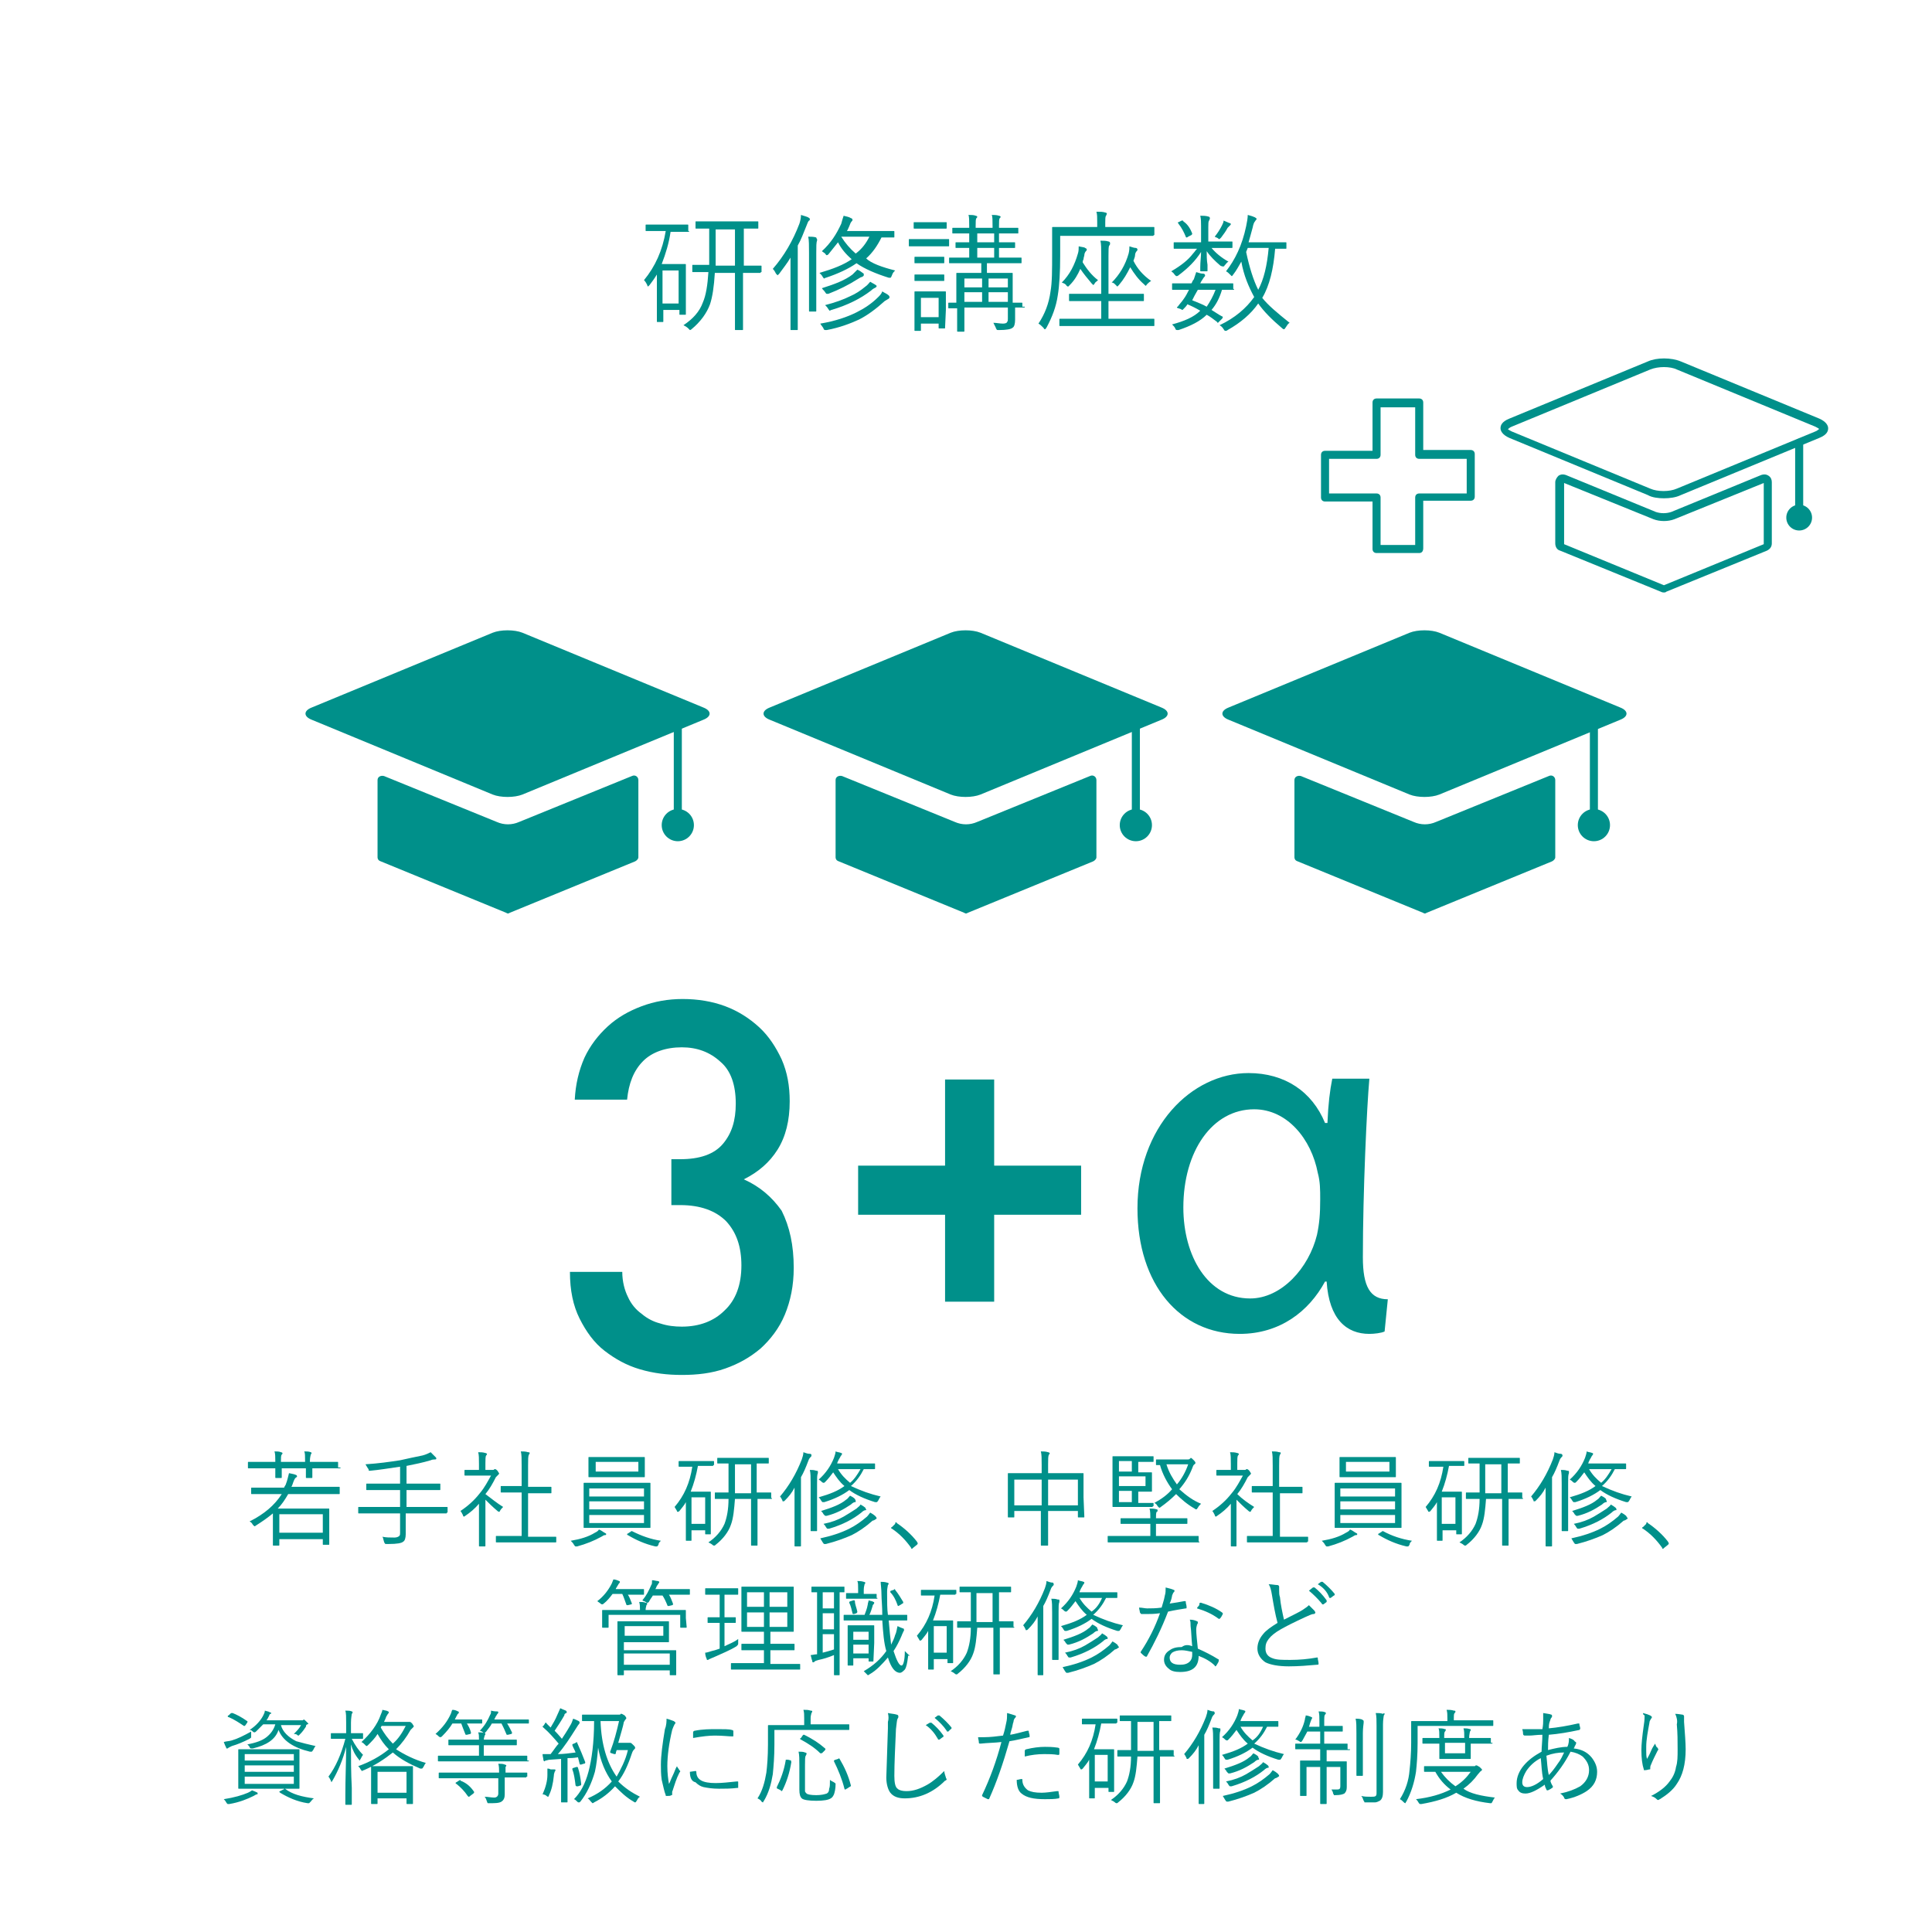 <?xml version="1.0" encoding="utf-8"?>
<!-- Generator: Adobe Illustrator 26.5.1, SVG Export Plug-In . SVG Version: 6.00 Build 0)  -->
<svg version="1.1" id="レイヤー_1" xmlns="http://www.w3.org/2000/svg" xmlns:xlink="http://www.w3.org/1999/xlink" x="0px"
	 y="0px" width="240px" height="240px" viewBox="0 0 240 240" style="enable-background:new 0 0 240 240;" xml:space="preserve">
<style type="text/css">
	.st0{fill:#00908A;}
</style>
<g>
	<path class="st0" d="M85.6,28.7c0,0.1,0,0.1-0.1,0.1l-1.7,0h-0.5c-0.2,1.4-0.6,2.7-1.1,4h1.7l1.2,0c0.1,0,0.1,0,0.1,0.1l0,1.9v1.3
		l0,2.9c0,0.1,0,0.1-0.1,0.1h-0.6c-0.1,0-0.1,0-0.1-0.1v-0.5h-2v1.4c0,0.1,0,0.1-0.1,0.1h-0.6c-0.1,0-0.1,0-0.1-0.1l0-3.1v-2.7
		c-0.3,0.5-0.6,0.9-0.9,1.3c-0.1,0.1-0.2,0.2-0.2,0.2c0,0-0.1-0.1-0.1-0.2c-0.1-0.2-0.2-0.4-0.4-0.6c1.4-1.7,2.3-3.7,2.7-6.1H82
		l-1.7,0c-0.1,0-0.1,0-0.1-0.1V28c0-0.1,0-0.1,0.1-0.1l1.7,0h1.7l1.7,0c0.1,0,0.1,0,0.1,0.1V28.7z M84.3,37.7v-4.1h-2v4.1H84.3z
		 M94.5,33.8c0,0.1,0,0.1-0.1,0.1l-2.1,0v4.4l0,2.6c0,0.1,0,0.1-0.1,0.1h-0.8c-0.1,0-0.1,0-0.1-0.1l0-2.6v-4.4h-2.5
		c-0.1,1.7-0.3,3-0.6,3.9c-0.4,1.1-1.2,2.2-2.3,3.1C85.8,41,85.7,41,85.7,41c0,0-0.1-0.1-0.2-0.2c-0.2-0.2-0.4-0.3-0.6-0.4
		c1.2-0.8,2-1.7,2.4-2.8c0.4-0.9,0.6-2.2,0.7-3.8l-1.9,0c-0.1,0-0.1,0-0.1-0.1v-0.7c0-0.1,0-0.1,0.1-0.1l2,0c0-0.2,0-0.6,0-1.1v-3.4
		c-0.5,0-0.9,0-1.2,0c0,0-0.1,0-0.3,0c0,0-0.1,0-0.1,0c-0.1,0-0.1,0-0.1-0.1v-0.7c0-0.1,0-0.1,0.1-0.1l2.1,0h3.4l2.1,0
		c0.1,0,0.1,0,0.1,0.1v0.7c0,0.1,0,0.1-0.1,0.1c0,0-0.1,0-0.2,0c-0.4,0-0.9,0-1.5,0V33l2.1,0c0.1,0,0.1,0,0.1,0.1V33.8z M91.3,33
		v-4.5h-2.4v3.4c0,0.5,0,0.9,0,1.1H91.3z"/>
	<path class="st0" d="M100.6,27.2c0,0.1,0,0.2-0.1,0.2c-0.1,0.1-0.2,0.3-0.3,0.6c-0.4,1-0.7,1.8-1.1,2.5v7.9l0,2.5
		c0,0.1,0,0.1-0.1,0.1h-0.7c-0.1,0-0.1,0-0.1-0.1l0-2.5v-4.1c0-1,0-1.8,0-2.3c-0.4,0.7-0.9,1.3-1.4,2c-0.1,0.1-0.2,0.2-0.2,0.2
		c0,0-0.1-0.1-0.2-0.2c-0.1-0.2-0.2-0.4-0.4-0.6c1.4-1.6,2.5-3.5,3.3-5.6c0.1-0.3,0.2-0.7,0.2-1.1c0.3,0.1,0.7,0.2,0.9,0.3
		C100.5,27.1,100.6,27.1,100.6,27.2z M101.5,29.7c0,0,0,0.1,0,0.1c0,0.1,0,0.1,0,0.1c-0.1,0.2-0.1,0.7-0.1,1.5v5l0,2.2
		c0,0.1,0,0.1-0.1,0.1h-0.7c-0.1,0-0.1,0-0.1-0.1l0-2.2v-5c0-0.9,0-1.6-0.1-2c0.3,0,0.7,0,1,0.1C101.4,29.6,101.5,29.7,101.5,29.7z
		 M111.2,33.6c-0.2,0.2-0.3,0.3-0.4,0.6c-0.1,0.2-0.1,0.3-0.2,0.3c0,0-0.1,0-0.2,0c-1.6-0.5-3-1.1-4-1.8c-1,0.7-2.3,1.3-3.8,1.8
		c-0.1,0-0.2,0.1-0.2,0.1c-0.1,0-0.1-0.1-0.2-0.2c-0.1-0.2-0.2-0.3-0.4-0.5c1.7-0.5,3-1,4-1.7c-0.7-0.6-1.3-1.3-1.7-2.1
		c-0.4,0.5-0.8,1-1.2,1.5c-0.1,0.1-0.2,0.1-0.2,0.1c-0.1,0-0.1-0.1-0.2-0.2c-0.1-0.1-0.3-0.2-0.4-0.3c1.1-1,1.8-2.1,2.4-3.4
		c0.1-0.4,0.2-0.7,0.3-1c0.3,0.1,0.6,0.1,0.9,0.3c0.1,0,0.2,0.1,0.2,0.2c0,0.1,0,0.1-0.1,0.2c-0.1,0.1-0.2,0.3-0.3,0.6
		c-0.1,0.2-0.2,0.5-0.3,0.6h3.9l1.9,0c0.1,0,0.1,0,0.1,0.1v0.6c0,0.1,0,0.1-0.1,0.1c0,0-0.1,0-0.2,0c-0.4,0-0.8,0-1.3,0
		c-0.5,1-1.1,1.9-1.9,2.6C108.2,32.7,109.6,33.2,111.2,33.6z M110.5,36.9c0,0.1,0,0.1-0.1,0.2c-0.2,0.1-0.3,0.2-0.5,0.3
		c-1.1,1-2.2,1.8-3.2,2.3c-1.1,0.5-2.4,1-4,1.3c-0.1,0-0.2,0-0.2,0c-0.1,0-0.2-0.1-0.2-0.2c-0.1-0.2-0.3-0.4-0.4-0.6
		c1.8-0.3,3.3-0.8,4.5-1.4c1-0.5,1.9-1.1,2.7-1.9c0.2-0.2,0.4-0.4,0.5-0.7c0.3,0.2,0.6,0.3,0.8,0.5
		C110.5,36.8,110.5,36.9,110.5,36.9z M107.3,34.2c0,0.1-0.1,0.1-0.2,0.2c-0.1,0-0.3,0.1-0.6,0.3c-1.1,0.7-2.3,1.3-3.6,1.8
		c-0.1,0-0.2,0-0.2,0c-0.1,0-0.1-0.1-0.2-0.2c-0.1-0.2-0.3-0.3-0.4-0.5c1.6-0.5,2.9-1,3.8-1.7c0.2-0.2,0.4-0.4,0.6-0.6
		c0.3,0.1,0.5,0.3,0.8,0.5C107.3,34.1,107.3,34.2,107.3,34.2z M108.9,35.5c0,0.1,0,0.1-0.1,0.2c-0.2,0.1-0.4,0.2-0.6,0.4
		c-1.3,1-2.9,1.8-4.9,2.4c-0.1,0-0.2,0.1-0.2,0.1c-0.1,0-0.1-0.1-0.2-0.2c-0.1-0.2-0.3-0.4-0.4-0.5c1.2-0.3,2.3-0.7,3.1-1.1
		c0.7-0.3,1.3-0.7,1.9-1.2c0.3-0.2,0.4-0.4,0.6-0.6c0.3,0.2,0.6,0.3,0.8,0.5C108.8,35.4,108.9,35.5,108.9,35.5z M108,29.4h-3.5
		c0.5,0.8,1.1,1.5,1.8,2.1C107.1,30.9,107.6,30.2,108,29.4z"/>
	<path class="st0" d="M117.9,30.5c0,0.1,0,0.1-0.1,0.1l-1.6,0h-1.6l-1.6,0c-0.1,0-0.1,0-0.1-0.1v-0.7c0-0.1,0-0.1,0.1-0.1l1.6,0h1.6
		l1.6,0c0.1,0,0.1,0,0.1,0.1V30.5z M117.6,28.3c0,0.1,0,0.1-0.1,0.1l-1.3,0h-1.2l-1.4,0c-0.1,0-0.1,0-0.1-0.1v-0.6
		c0-0.1,0-0.1,0.1-0.1l1.4,0h1.2l1.3,0c0.1,0,0.1,0,0.1,0.1V28.3z M117.4,40.7c0,0.1,0,0.1-0.1,0.1h-0.6c-0.1,0-0.1,0-0.1-0.1v-0.5
		h-2.2V41c0,0.1,0,0.1-0.1,0.1h-0.6c-0.1,0-0.1,0-0.1-0.1l0-2.3v-1l0-1.4c0-0.1,0-0.1,0.1-0.1l1.3,0h1l1.4,0c0.1,0,0.1,0,0.1,0.1
		l0,1.2v1L117.4,40.7z M117.3,32.6c0,0.1,0,0.1-0.1,0.1l-1.3,0H115l-1.3,0c-0.1,0-0.1,0-0.1-0.1V32c0-0.1,0-0.1,0.1-0.1l1.3,0h0.9
		l1.3,0c0.1,0,0.1,0,0.1,0.1V32.6z M117.3,34.8c0,0.1,0,0.1-0.1,0.1l-1.3,0H115l-1.3,0c-0.1,0-0.1,0-0.1-0.1v-0.6
		c0-0.1,0-0.1,0.1-0.1l1.3,0h0.9l1.3,0c0.1,0,0.1,0,0.1,0.1V34.8z M116.6,39.4V37h-2.2v2.4H116.6z M127.3,38.1c0,0.1,0,0.1-0.1,0.1
		l-0.3,0c-0.2,0-0.5,0-0.8,0l0,1.5c0,0.5-0.1,0.9-0.3,1c-0.2,0.2-0.8,0.3-1.7,0.3c-0.2,0-0.3,0-0.3-0.1c0,0-0.1-0.1-0.1-0.2
		c-0.1-0.2-0.2-0.4-0.3-0.6c0.4,0,0.8,0.1,1.2,0.1c0.3,0,0.5-0.1,0.5-0.2c0.1-0.1,0.1-0.2,0.1-0.4v-1.4h-5.4v1.1l0,1.8
		c0,0.1,0,0.1-0.1,0.1H119c-0.1,0-0.1,0-0.1-0.1l0-1.7v-1.1l-1,0c-0.1,0-0.1,0-0.1-0.1v-0.5c0-0.1,0-0.1,0.1-0.1c0,0,0.1,0,0.1,0
		c0.3,0,0.5,0,0.8,0v-1.8l0-1.8c0-0.1,0-0.1,0.1-0.1l2,0h1v-1.2h-1.7l-2.2,0c-0.1,0-0.1,0-0.1-0.1v-0.5c0-0.1,0-0.1,0.1-0.1l2.2,0
		h0.2v-1.2c-0.5,0-0.9,0-1.2,0c0,0-0.1,0-0.3,0c0,0-0.1,0-0.1,0c-0.1,0-0.1,0-0.1-0.1v-0.5c0-0.1,0-0.1,0.1-0.1l1.6,0V29l-2,0
		c-0.1,0-0.1,0-0.1-0.1v-0.5c0-0.1,0-0.1,0.1-0.1l2,0v-0.2c0-0.7,0-1.2-0.1-1.4c0.3,0,0.7,0,0.9,0.1c0.1,0,0.2,0.1,0.2,0.1
		c0,0.1,0,0.1-0.1,0.2c-0.1,0.1-0.1,0.4-0.1,1v0.2h2.1v-0.2c0-0.7,0-1.2-0.1-1.4c0.3,0,0.6,0,0.9,0.1c0.1,0,0.2,0.1,0.2,0.1
		c0,0.1,0,0.1-0.1,0.2c-0.1,0.1-0.1,0.4-0.1,1v0.2h0.2l2.1,0c0.1,0,0.1,0,0.1,0.1v0.5c0,0.1,0,0.1-0.1,0.1l-2.1,0h-0.2v1.1l1.9,0
		c0.1,0,0.1,0,0.1,0.1v0.5c0,0.1,0,0.1-0.1,0.1l-1.9,0V32h0.5l2.2,0c0.1,0,0.1,0,0.1,0.1v0.5c0,0.1,0,0.1-0.1,0.1l-2.2,0h-2v1.2h1.1
		l2,0c0.1,0,0.1,0,0.1,0.1l0,1.9v1.7l1.1,0c0.1,0,0.1,0,0.1,0.1V38.1z M122,35.7v-1.1h-2.2v1.1H122z M122,37.5v-1.2h-2.2v1.2H122z
		 M123.5,30.1V29h-2.1v1.1H123.5z M123.5,32v-1.2h-2.1V32H123.5z M125.2,35.7v-1.1h-2.4v1.1H125.2z M125.2,37.5v-1.2h-2.4v1.2H125.2
		z"/>
	<path class="st0" d="M143.3,29.2c0,0.1,0,0.1-0.1,0.1l-2.2,0h-9.3v2.5c0,2-0.1,3.7-0.3,4.9c-0.2,1.4-0.7,2.7-1.4,4
		c-0.1,0.1-0.1,0.2-0.2,0.2s-0.1-0.1-0.2-0.2c-0.2-0.2-0.4-0.4-0.6-0.5c0.8-1.2,1.3-2.5,1.5-4c0.2-1.1,0.2-2.7,0.2-4.7l0-3.2
		c0-0.1,0-0.1,0.1-0.1l2.3,0h3.2v-0.6c0-0.6,0-1-0.1-1.3c0.5,0,0.8,0,1.1,0.1c0.1,0,0.2,0.1,0.2,0.1c0,0,0,0.1-0.1,0.3
		c-0.1,0.1-0.1,0.4-0.1,0.8v0.6h3.8l2.2,0c0.1,0,0.1,0,0.1,0.1V29.2z M143.4,40.4c0,0.1,0,0.1-0.1,0.1l-2.2,0h-7.2l-2.2,0
		c-0.1,0-0.1,0-0.1-0.1v-0.7c0-0.1,0-0.1,0.1-0.1l2.2,0h2.9v-2.2h-1.7l-2.2,0c-0.1,0-0.1,0-0.1-0.1v-0.7c0-0.1,0-0.1,0.1-0.1l2.2,0
		h1.7v-4.7c0-0.9,0-1.5-0.1-1.9c0.4,0,0.7,0,1,0.1c0.1,0,0.2,0.1,0.2,0.2c0,0.1,0,0.2-0.1,0.3c-0.1,0.1-0.1,0.6-0.1,1.3v4.7h2.1
		l2.2,0c0.1,0,0.1,0,0.1,0.1v0.7c0,0.1,0,0.1-0.1,0.1l-2.2,0h-2.1v2.2h3.4l2.2,0c0.1,0,0.1,0,0.1,0.1V40.4z M136.4,34.8
		c-0.2,0.2-0.4,0.3-0.4,0.4c-0.1,0.1-0.1,0.2-0.2,0.2c0,0-0.1-0.1-0.2-0.2c-0.5-0.6-1-1.2-1.4-1.8c-0.3,0.7-0.7,1.4-1.3,2
		c-0.1,0.1-0.2,0.2-0.2,0.2c0,0-0.1,0-0.2-0.1c-0.1-0.2-0.3-0.3-0.6-0.4c1-1,1.6-2.2,2-3.6c0.1-0.3,0.1-0.6,0.1-0.9
		c0.4,0.1,0.7,0.1,0.8,0.2c0.2,0.1,0.2,0.1,0.2,0.2c0,0.1,0,0.1-0.1,0.2c-0.1,0.1-0.2,0.3-0.2,0.5c0,0.1-0.1,0.3-0.1,0.5
		c-0.1,0.2-0.1,0.3-0.1,0.4C135,33.4,135.6,34.2,136.4,34.8z M143,34.9c-0.2,0.1-0.4,0.3-0.5,0.4c-0.1,0.1-0.1,0.2-0.2,0.2
		c0,0-0.1-0.1-0.2-0.2c-0.7-0.6-1.2-1.3-1.7-2.1c-0.4,0.8-0.8,1.5-1.4,2.2c-0.1,0.1-0.2,0.2-0.2,0.2c0,0-0.1-0.1-0.2-0.2
		c-0.2-0.2-0.3-0.3-0.5-0.3c1-1,1.7-2.2,2.1-3.6c0.1-0.4,0.1-0.7,0.1-0.9c0.3,0.1,0.6,0.2,0.8,0.2c0.1,0,0.2,0.1,0.2,0.2
		c0,0.1,0,0.1-0.1,0.2c-0.1,0.1-0.2,0.3-0.2,0.5c0,0.2-0.1,0.4-0.2,0.7C141.3,33.4,142,34.2,143,34.9z"/>
	<path class="st0" d="M153.1,30.7c0,0.1,0,0.1-0.1,0.1l-2,0h-0.5c0.5,0.6,1.2,1.2,2.1,1.7c-0.2,0.1-0.3,0.3-0.5,0.5
		c0,0.1-0.1,0.1-0.2,0.1c0,0-0.1,0-0.3-0.1c-0.7-0.6-1.3-1.2-1.7-1.8c0,0.5,0,1.1,0.1,1.7c0,0.4,0,0.7,0,0.7c0,0.1,0,0.1-0.1,0.1
		h-0.7c-0.1,0-0.1,0-0.1-0.1c0-0.1,0-0.2,0-0.4c0-0.7,0.1-1.3,0.1-1.9c-0.7,1.1-1.6,2-2.8,2.9c-0.1,0.1-0.2,0.1-0.3,0.1
		c0,0-0.1-0.1-0.2-0.2c-0.1-0.2-0.3-0.3-0.4-0.4c1.2-0.7,2.1-1.4,2.7-2.2c0.2-0.2,0.3-0.4,0.5-0.6h-0.8l-2,0c-0.1,0-0.1,0-0.1-0.1
		v-0.6c0-0.1,0-0.1,0.1-0.1l2,0h1.3v-2c0-0.5,0-0.9-0.1-1.3c0.3,0,0.7,0,1,0.1c0.1,0,0.2,0.1,0.2,0.2c0,0,0,0.1-0.1,0.3
		c-0.1,0.1-0.1,0.4-0.1,0.8V30h0.9l2,0c0.1,0,0.1,0,0.1,0.1V30.7z M153.3,35.9c0,0.1,0,0.1-0.1,0.1c0,0-0.1,0-0.2,0
		c-0.4,0-0.7,0-1.2,0c-0.3,1-0.7,1.8-1.3,2.5c0.5,0.3,0.9,0.6,1.3,0.8c0.1,0,0.1,0.1,0.1,0.1s0,0.1-0.1,0.2l-0.3,0.3
		c-0.1,0.1-0.2,0.2-0.2,0.2c0,0-0.1,0-0.1-0.1c-0.4-0.3-0.9-0.7-1.3-0.9c-0.8,0.8-2,1.4-3.5,1.9c-0.1,0-0.2,0-0.2,0
		c-0.1,0-0.2-0.1-0.2-0.2c-0.1-0.2-0.2-0.3-0.4-0.5c1.5-0.4,2.7-0.9,3.5-1.7c-0.5-0.3-1.1-0.6-1.6-0.8c-0.1,0.2-0.3,0.4-0.4,0.5
		c-0.1,0.1-0.2,0.2-0.2,0.2c0,0-0.1,0-0.2-0.1l-0.3-0.1c-0.1,0-0.2-0.1-0.2-0.1c0,0,0-0.1,0.1-0.1c0.2-0.3,0.5-0.6,0.7-0.9
		c0.3-0.4,0.5-0.8,0.7-1.2l-2,0c-0.1,0-0.1,0-0.1-0.1v-0.6c0-0.1,0-0.1,0.1-0.1l2,0h0.3c0.1-0.1,0.1-0.3,0.3-0.5
		c0.1-0.3,0.2-0.6,0.3-0.9c0.3,0.1,0.6,0.2,0.9,0.2c0.1,0,0.2,0.1,0.2,0.2c0,0.1,0,0.1-0.1,0.2c-0.1,0.1-0.2,0.3-0.4,0.6l-0.1,0.2h2
		l2,0c0.1,0,0.1,0,0.1,0.1V35.9z M148.1,29C148.2,29.1,148.2,29.1,148.1,29c0,0.1,0,0.1-0.1,0.2l-0.4,0.2c-0.1,0.1-0.2,0.1-0.2,0.1
		c0,0-0.1,0-0.1-0.1c-0.2-0.5-0.5-1.1-0.9-1.6c0-0.1-0.1-0.1-0.1-0.1c0,0,0-0.1,0.1-0.1l0.4-0.2c0.1,0,0.1,0,0.1,0s0.1,0,0.1,0.1
		C147.6,27.9,147.9,28.5,148.1,29z M151,36h-2.2c-0.3,0.5-0.5,0.9-0.7,1.3c0.7,0.3,1.3,0.5,1.8,0.8C150.3,37.5,150.7,36.8,151,36z
		 M152.9,27.8c0,0.1,0,0.1-0.1,0.2c-0.1,0.1-0.2,0.2-0.3,0.3c-0.2,0.4-0.5,0.8-0.8,1.2c-0.1,0.1-0.2,0.2-0.2,0.2
		c-0.1,0-0.1,0-0.2-0.1c-0.1-0.1-0.3-0.1-0.4-0.2c0.4-0.5,0.7-1,0.9-1.4c0.1-0.2,0.2-0.4,0.2-0.6c0.2,0.1,0.5,0.2,0.7,0.3
		C152.8,27.7,152.9,27.8,152.9,27.8z M160.2,40.1c-0.2,0.1-0.3,0.3-0.5,0.6c-0.1,0.1-0.1,0.2-0.2,0.2c0,0-0.1,0-0.2-0.1
		c-1.3-1.1-2.3-2.1-3-3.1c-0.9,1.3-2.2,2.4-3.8,3.3c-0.1,0.1-0.2,0.1-0.3,0.1c-0.1,0-0.1-0.1-0.2-0.2c-0.1-0.2-0.3-0.4-0.5-0.5
		c1.9-0.9,3.3-2.1,4.3-3.5c-0.7-1.3-1.3-2.7-1.6-4.4c-0.3,0.5-0.6,1.1-1,1.6c-0.1,0.1-0.1,0.2-0.2,0.2c0,0-0.1-0.1-0.2-0.2
		c-0.2-0.2-0.3-0.3-0.5-0.4c1.1-1.4,2-3.2,2.5-5.6c0.1-0.5,0.2-1,0.2-1.4c0.4,0.1,0.7,0.2,0.9,0.3c0.1,0.1,0.2,0.1,0.2,0.2
		c0,0.1-0.1,0.1-0.2,0.3c-0.1,0.1-0.2,0.3-0.3,0.8c-0.2,0.8-0.4,1.4-0.5,1.8h2.8l1.8,0c0.1,0,0.1,0,0.1,0.1v0.6c0,0.1,0,0.1-0.1,0.1
		c0,0-0.1,0-0.2,0c-0.3,0-0.7,0-1.1,0c-0.2,2.5-0.7,4.6-1.6,6.1C157.5,37.9,158.7,38.9,160.2,40.1z M157.6,30.8H155l-0.2,0.5
		c0.4,1.9,0.9,3.5,1.5,4.7C157,34.7,157.4,33,157.6,30.8z"/>
</g>
<g>
	<g>
		<g>
			<path class="st0" d="M98.6,157.5c0,2.2-0.4,4.1-1.1,5.8c-0.7,1.7-1.8,3.1-3,4.2c-1.3,1.1-2.7,1.9-4.4,2.5
				c-1.7,0.6-3.5,0.8-5.4,0.8c-1.8,0-3.5-0.2-5.2-0.7s-3.1-1.3-4.4-2.3c-1.3-1-2.3-2.4-3.1-4c-0.8-1.6-1.2-3.5-1.2-5.8h6.5
				c0,1.2,0.3,2.3,0.7,3.1c0.4,0.9,1,1.6,1.7,2.1c0.7,0.6,1.5,1,2.3,1.2c0.9,0.3,1.8,0.4,2.7,0.4c2.2,0,4-0.7,5.3-2
				c1.4-1.3,2.1-3.2,2.1-5.6c0-2.3-0.6-4.1-1.9-5.5c-1.3-1.3-3.2-2-5.7-2h-1.1v-5.7h1.1c2.4,0,4.2-0.6,5.3-1.9
				c1.1-1.3,1.6-2.9,1.6-5c0-2.3-0.6-4.1-1.9-5.2c-1.3-1.2-2.9-1.8-4.8-1.8c-2,0-3.7,0.6-4.8,1.7c-1.2,1.2-1.8,2.8-2,4.8h-6.5
				c0.1-1.9,0.5-3.6,1.2-5.2c0.7-1.5,1.7-2.8,2.9-3.9c1.2-1.1,2.6-1.9,4.2-2.5c1.6-0.6,3.3-0.9,5.1-0.9c1.9,0,3.7,0.3,5.3,0.9
				c1.6,0.6,3,1.5,4.2,2.6c1.2,1.1,2.1,2.5,2.8,4c0.7,1.6,1,3.3,1,5.2c0,2.4-0.5,4.4-1.5,6c-1,1.6-2.4,2.8-4.2,3.7
				c2,0.9,3.5,2.2,4.7,3.9C98.1,152.4,98.6,154.7,98.6,157.5z"/>
			<path class="st0" d="M123.5,150.9v10.8h-6.1v-10.8h-10.8v-6.1h10.8v-10.7h6.1v10.7h10.8v6.1H123.5z"/>
			<path class="st0" d="M170.1,134.1c-0.3,3.3-0.8,13.9-0.8,22.1c0,3.6,0.9,5.2,3.1,5.2l-0.4,4c-0.4,0.2-1.3,0.3-1.9,0.3
				c-2.8,0-5-1.8-5.3-6.5h-0.2c-2,3.7-5.6,6.5-10.6,6.5c-7.4,0-12.7-6.1-12.7-15.6c0-10.1,6.7-16.8,13.8-16.8c4.5,0,7.9,2.3,9.5,6.2
				h0.3c0.1-2.4,0.3-4,0.6-5.5H170.1z M155.3,161.3c3.9,0,7.3-3.8,8.3-7.9c0.3-1.4,0.4-2.6,0.4-4.4c0-1.2,0-2.2-0.3-3.3
				c-0.8-4.2-3.8-7.9-7.9-7.9c-5.2,0-8.8,5.2-8.8,12.2C147,156,150,161.3,155.3,161.3z"/>
		</g>
	</g>
</g>
<g>
	<g>
		<path class="st0" d="M42.3,182.3c0,0.1,0,0.1-0.1,0.1l-1.7,0h-1.7v0l0,1.1c0,0.1,0,0.1-0.1,0.1h-0.6c-0.1,0-0.1,0-0.1-0.1l0-1.1v0
			h-3v0l0,1.1c0,0.1,0,0.1-0.1,0.1h-0.6c-0.1,0-0.1,0-0.1-0.1l0-1.1v0h-1.6l-1.7,0c-0.1,0-0.1,0-0.1-0.1v-0.6c0-0.1,0-0.1,0.1-0.1
			l1.7,0h1.6v-0.1c0-0.5,0-0.9-0.1-1.2c0.3,0,0.6,0,0.8,0.1c0.1,0,0.2,0.1,0.2,0.1c0,0,0,0.1-0.1,0.2c-0.1,0.1-0.1,0.4-0.1,0.8v0.1
			h3v-0.1c0-0.6,0-1-0.1-1.2c0.3,0,0.6,0,0.8,0.1c0.1,0,0.1,0.1,0.1,0.1c0,0,0,0.1-0.1,0.2c0,0.1-0.1,0.3-0.1,0.8v0.1h1.7l1.7,0
			c0.1,0,0.1,0,0.1,0.1V182.3z M42.2,185.5c0,0.1,0,0.1-0.1,0.1l-1.7,0h-4.6c-0.4,0.7-0.8,1.3-1.3,1.8H39l1.8,0c0.1,0,0.1,0,0.1,0.1
			l0,1.2v1.1l0,2c0,0.1,0,0.1-0.1,0.1h-0.6c-0.1,0-0.1,0-0.1-0.1v-0.6h-5.4v0.7c0,0.1,0,0.1-0.1,0.1H34c-0.1,0-0.1,0-0.1-0.1l0-2.1
			v-1c0-0.4,0-0.7,0-0.8c-0.6,0.5-1.3,1-2.1,1.5c-0.1,0.1-0.2,0.1-0.2,0.1c0,0-0.1-0.1-0.2-0.2c-0.1-0.2-0.2-0.3-0.4-0.4
			c1.8-0.9,3.1-2,4-3.4H33l-1.7,0c-0.1,0-0.1,0-0.1-0.1v-0.6c0-0.1,0-0.1,0.1-0.1l1.7,0h2.3c0,0,0-0.1,0.1-0.2
			c0-0.1,0.1-0.1,0.1-0.2c0.2-0.5,0.3-1,0.4-1.4c0.4,0.1,0.6,0.1,0.8,0.2c0.1,0,0.2,0.1,0.2,0.2c0,0.1-0.1,0.1-0.2,0.2
			c-0.1,0.1-0.2,0.3-0.4,0.9l-0.1,0.2h4.2l1.7,0c0.1,0,0.1,0,0.1,0.1V185.5z M40.1,190.4v-2.3h-5.4v2.3H40.1z"/>
		<path class="st0" d="M55.5,187.9c0,0.1,0,0.1-0.1,0.1l-1.7,0h-3.3v0.9l0,1.7c0,0.4-0.1,0.8-0.3,0.9c-0.2,0.2-0.8,0.3-1.8,0.3
			c-0.1,0-0.2,0-0.3,0c-0.1,0-0.2,0-0.2-0.1c0,0-0.1-0.1-0.1-0.2c-0.1-0.3-0.1-0.5-0.2-0.6c0.5,0.1,0.9,0.1,1.5,0.1
			c0.3,0,0.5-0.1,0.6-0.2c0.1-0.1,0.1-0.2,0.1-0.4V188h-3.4l-1.7,0c-0.1,0-0.1,0-0.1-0.1v-0.6c0-0.1,0-0.1,0.1-0.1l1.7,0h3.4v-2.1
			h-2.3l-1.8,0c-0.1,0-0.1,0-0.1-0.1v-0.6c0-0.1,0-0.1,0.1-0.1l1.8,0h2.3v-2.1c-1.4,0.2-2.6,0.4-3.7,0.5c-0.1,0-0.1,0-0.1,0
			c-0.1,0-0.1,0-0.1-0.1c0,0,0-0.1-0.1-0.2c-0.1-0.2-0.2-0.3-0.3-0.5c1.6-0.1,3-0.3,4.3-0.5c0.9-0.2,1.8-0.4,2.8-0.6
			c0.4-0.1,0.8-0.3,1-0.4c0.2,0.2,0.4,0.4,0.6,0.6c0.1,0.1,0.1,0.1,0.1,0.2c0,0.1-0.1,0.1-0.2,0.1c-0.1,0-0.3,0-0.5,0.1
			c-1,0.3-2,0.5-3,0.7v2.2h2.3l1.8,0c0.1,0,0.1,0,0.1,0.1v0.6c0,0.1,0,0.1-0.1,0.1l-1.8,0h-2.3v2.1h3.3l1.7,0c0.1,0,0.1,0,0.1,0.1
			V187.9z"/>
		<path class="st0" d="M62.5,187.2c-0.1,0.1-0.3,0.3-0.4,0.5c0,0.1-0.1,0.1-0.1,0.1c0,0-0.1,0-0.2-0.1c-0.6-0.5-1.1-1-1.5-1.4v4.1
			l0,1.6c0,0.1,0,0.1-0.1,0.1h-0.6c-0.1,0-0.1,0-0.1-0.1l0-1.6v-3.6c-0.5,0.6-1.1,1.1-1.7,1.5c-0.1,0.1-0.2,0.1-0.2,0.1
			c0,0-0.1-0.1-0.1-0.2c-0.1-0.2-0.2-0.4-0.3-0.5c0.9-0.6,1.7-1.3,2.4-2.2c0.6-0.7,1-1.5,1.4-2.2h-1.9l-1.3,0c-0.1,0-0.1,0-0.1-0.1
			v-0.5c0-0.1,0-0.1,0.1-0.1l1.3,0h0.4v-0.7c0-0.7,0-1.2-0.1-1.5c0.3,0,0.6,0,0.9,0.1c0.1,0,0.2,0.1,0.2,0.1c0,0,0,0.1-0.1,0.2
			c-0.1,0.1-0.1,0.5-0.1,1v0.8h0.9c0.1,0,0.2,0,0.2-0.1c0.1,0,0.1,0,0.1,0c0.1,0,0.2,0.1,0.3,0.2c0.1,0.2,0.2,0.3,0.2,0.3
			c0,0.1,0,0.1-0.1,0.2c-0.1,0.1-0.2,0.2-0.3,0.3c-0.4,0.8-0.8,1.5-1.3,2.1C61.1,186.2,61.7,186.7,62.5,187.2z M69.1,191.5
			c0,0.1,0,0.1-0.1,0.1l-1.8,0h-3.7l-1.8,0c-0.1,0-0.1,0-0.1-0.1v-0.6c0-0.1,0-0.1,0.1-0.1l1.8,0h1.3v-5.4h-0.8l-1.7,0
			c-0.1,0-0.1,0-0.1-0.1v-0.6c0-0.1,0-0.1,0.1-0.1l1.7,0h0.8v-2.5c0-0.9,0-1.4-0.1-1.8c0.3,0,0.6,0,0.9,0.1c0.1,0,0.2,0,0.2,0.1
			c0,0,0,0.1-0.1,0.2c-0.1,0.2-0.1,0.6-0.1,1.4v2.6h1.1l1.7,0c0.1,0,0.1,0,0.1,0.1v0.6c0,0.1,0,0.1-0.1,0.1l-1.7,0h-1.1v5.4h1.6
			l1.8,0c0.1,0,0.1,0,0.1,0.1V191.5z"/>
		<path class="st0" d="M75.3,190.6c0,0.1-0.1,0.1-0.2,0.1c-0.1,0-0.2,0.1-0.4,0.2c-0.9,0.5-1.9,0.9-3,1.2c-0.1,0-0.2,0-0.2,0
			c-0.1,0-0.1-0.1-0.2-0.2c-0.1-0.2-0.2-0.3-0.4-0.5c1.2-0.2,2.2-0.5,3-1c0.2-0.1,0.4-0.2,0.5-0.4c0.3,0.1,0.5,0.3,0.7,0.4
			C75.3,190.5,75.3,190.5,75.3,190.6z M80.8,189.7c0,0.1,0,0.1-0.1,0.1l-1.8,0h-4.5l-1.8,0c-0.1,0-0.1,0-0.1-0.1l0-1.4v-2.6l0-1.4
			c0-0.1,0-0.1,0.1-0.1l1.8,0h4.5l1.8,0c0.1,0,0.1,0,0.1,0.1l0,1.4v2.6L80.8,189.7z M80.1,183.4c0,0.1,0,0.1-0.1,0.1l-1.7,0H75
			l-1.8,0c-0.1,0-0.1,0-0.1-0.1l0-0.8v-0.7l0-0.8c0-0.1,0-0.1,0.1-0.1l1.8,0h3.3l1.7,0c0.1,0,0.1,0,0.1,0.1l0,0.8v0.7L80.1,183.4z
			 M80,185.9v-1h-6.8v1H80z M80,187.5v-1h-6.8v1H80z M80,189.2v-1h-6.8v1H80z M79.3,182.8v-1.2H74v1.2H79.3z M82.1,191.4
			c-0.2,0.2-0.3,0.3-0.3,0.5c-0.1,0.1-0.1,0.2-0.2,0.2c0,0-0.1,0-0.2,0c-1.3-0.3-2.4-0.8-3.4-1.4c0,0-0.1,0-0.1-0.1
			c0,0,0-0.1,0.1-0.1l0.3-0.2c0.1,0,0.1-0.1,0.1-0.1c0,0,0,0,0.1,0C79.7,190.8,80.8,191.2,82.1,191.4z"/>
		<path class="st0" d="M88.6,182c0,0.1,0,0.1-0.1,0.1l-1.4,0h-0.4c-0.2,1.1-0.5,2.2-0.9,3.2h1.4l1,0c0.1,0,0.1,0,0.1,0.1l0,1.6v1.1
			l0,2.4c0,0.1,0,0.1-0.1,0.1h-0.5c-0.1,0-0.1,0-0.1-0.1v-0.4h-1.7v1.2c0,0.1,0,0.1-0.1,0.1h-0.5c-0.1,0-0.1,0-0.1-0.1l0-2.5v-2.2
			c-0.2,0.4-0.5,0.7-0.8,1.1c-0.1,0.1-0.1,0.1-0.2,0.1s-0.1,0-0.1-0.1c-0.1-0.2-0.2-0.3-0.3-0.5c1.2-1.4,1.9-3,2.2-5h-0.2l-1.4,0
			c-0.1,0-0.1,0-0.1-0.1v-0.5c0-0.1,0-0.1,0.1-0.1l1.4,0h1.4l1.4,0c0.1,0,0.1,0,0.1,0.1V182z M87.6,189.3v-3.3h-1.7v3.3H87.6z
			 M95.9,186.1c0,0.1,0,0.1-0.1,0.1l-1.7,0v3.6l0,2.1c0,0.1,0,0.1-0.1,0.1h-0.6c-0.1,0-0.1,0-0.1-0.1l0-2.1v-3.6h-2
			c-0.1,1.3-0.2,2.4-0.5,3.2c-0.3,0.9-1,1.8-1.9,2.5c-0.1,0.1-0.1,0.1-0.2,0.1c0,0-0.1,0-0.2-0.1c-0.1-0.1-0.3-0.2-0.5-0.3
			c0.9-0.6,1.6-1.4,2-2.3c0.3-0.8,0.5-1.8,0.5-3.1l-1.6,0c-0.1,0-0.1,0-0.1-0.1v-0.6c0-0.1,0-0.1,0.1-0.1l1.6,0c0-0.2,0-0.5,0-0.9
			v-2.7c-0.4,0-0.7,0-1,0c0,0-0.1,0-0.2,0c0,0-0.1,0-0.1,0c-0.1,0-0.1,0-0.1-0.1v-0.5c0-0.1,0-0.1,0.1-0.1l1.7,0h2.8l1.7,0
			c0.1,0,0.1,0,0.1,0.1v0.5c0,0.1,0,0.1-0.1,0.1c0,0-0.1,0-0.2,0c-0.4,0-0.8,0-1.2,0v3.6l1.7,0c0.1,0,0.1,0,0.1,0.1V186.1z
			 M93.3,185.5v-3.6h-2v2.7c0,0.4,0,0.7,0,0.9H93.3z"/>
		<path class="st0" d="M100.8,180.8c0,0.1,0,0.1-0.1,0.2c-0.1,0.1-0.2,0.2-0.3,0.5c-0.3,0.8-0.6,1.5-0.9,2v6.5l0,2
			c0,0.1,0,0.1-0.1,0.1h-0.6c-0.1,0-0.1,0-0.1-0.1l0-2v-3.3c0-0.8,0-1.4,0-1.9c-0.3,0.6-0.7,1.1-1.2,1.6c-0.1,0.1-0.1,0.1-0.2,0.1
			s-0.1,0-0.1-0.1c-0.1-0.2-0.2-0.4-0.3-0.5c1.1-1.3,2-2.8,2.7-4.6c0.1-0.3,0.2-0.6,0.2-0.9c0.3,0.1,0.5,0.2,0.8,0.2
			C100.8,180.6,100.8,180.7,100.8,180.8z M101.6,182.8c0,0,0,0.1,0,0.1c0,0.1,0,0.1,0,0.1c-0.1,0.2-0.1,0.6-0.1,1.2v4.1l0,1.8
			c0,0.1,0,0.1-0.1,0.1h-0.6c-0.1,0-0.1,0-0.1-0.1l0-1.8v-4c0-0.8,0-1.3-0.1-1.7c0.3,0,0.5,0,0.8,0.1
			C101.5,182.7,101.6,182.7,101.6,182.8z M109.4,185.9c-0.1,0.1-0.2,0.3-0.3,0.5c-0.1,0.1-0.1,0.2-0.2,0.2c0,0-0.1,0-0.2,0
			c-1.3-0.4-2.4-0.9-3.2-1.5c-0.8,0.6-1.8,1.1-3.1,1.5c-0.1,0-0.2,0-0.2,0c-0.1,0-0.1-0.1-0.2-0.2c-0.1-0.2-0.2-0.3-0.3-0.4
			c1.4-0.4,2.4-0.8,3.2-1.4c-0.6-0.5-1-1.1-1.4-1.7c-0.3,0.4-0.6,0.8-1,1.2c-0.1,0.1-0.1,0.1-0.2,0.1c0,0-0.1,0-0.2-0.1
			c-0.1-0.1-0.2-0.2-0.4-0.3c0.9-0.8,1.5-1.7,1.9-2.7c0.1-0.3,0.2-0.6,0.2-0.8c0.2,0.1,0.5,0.1,0.7,0.2c0.1,0,0.1,0.1,0.1,0.1
			c0,0,0,0.1-0.1,0.2c-0.1,0.1-0.1,0.2-0.3,0.5c-0.1,0.2-0.2,0.4-0.2,0.5h3.1l1.5,0c0.1,0,0.1,0,0.1,0.1v0.5c0,0.1,0,0.1-0.1,0.1
			c0,0-0.1,0-0.2,0c-0.3,0-0.7,0-1.1,0c-0.4,0.8-0.9,1.5-1.6,2.1C107,185.2,108.1,185.6,109.4,185.9z M108.9,188.6
			c0,0,0,0.1-0.1,0.1c-0.1,0.1-0.3,0.2-0.4,0.2c-0.9,0.8-1.8,1.4-2.6,1.8c-0.9,0.4-2,0.8-3.2,1.1c-0.1,0-0.1,0-0.2,0
			c-0.1,0-0.1-0.1-0.2-0.2c-0.1-0.2-0.2-0.3-0.3-0.5c1.4-0.3,2.6-0.7,3.6-1.2c0.8-0.4,1.5-0.9,2.2-1.5c0.2-0.2,0.3-0.4,0.4-0.5
			c0.2,0.1,0.5,0.3,0.6,0.4C108.9,188.5,108.9,188.6,108.9,188.6z M106.3,186.5c0,0.1,0,0.1-0.1,0.1c-0.1,0-0.3,0.1-0.5,0.3
			c-0.9,0.6-1.8,1.1-3,1.4c-0.1,0-0.2,0-0.2,0c0,0-0.1-0.1-0.2-0.2c-0.1-0.2-0.2-0.3-0.3-0.4c1.3-0.4,2.4-0.8,3.1-1.4
			c0.2-0.1,0.3-0.3,0.5-0.5c0.2,0.1,0.4,0.2,0.6,0.4C106.3,186.4,106.3,186.4,106.3,186.5z M107.6,187.5c0,0.1,0,0.1-0.1,0.1
			c-0.1,0-0.3,0.1-0.5,0.3c-1,0.8-2.3,1.5-4,2c-0.1,0-0.2,0-0.2,0c-0.1,0-0.1-0.1-0.2-0.2c-0.1-0.2-0.2-0.3-0.3-0.4
			c1-0.2,1.8-0.5,2.5-0.9c0.5-0.3,1-0.6,1.6-1c0.2-0.2,0.4-0.3,0.5-0.5c0.2,0.1,0.5,0.3,0.6,0.4
			C107.5,187.4,107.6,187.5,107.6,187.5z M106.9,182.5h-2.8c0.4,0.7,0.9,1.2,1.5,1.7C106.1,183.8,106.5,183.2,106.9,182.5z"/>
		<path class="st0" d="M111.3,189.1c0,0,0.1,0,0.1,0.1c0.9,0.6,1.8,1.4,2.5,2.3c0,0.1,0.1,0.1,0.1,0.2c0,0.1,0,0.1-0.1,0.2l-0.5,0.4
			c-0.1,0.1-0.1,0.1-0.1,0.1c-0.1,0-0.1,0-0.1-0.1c-0.7-1-1.5-1.8-2.4-2.4c-0.1,0-0.1-0.1-0.1-0.1c0,0,0-0.1,0.1-0.1l0.4-0.4
			C111.2,189.1,111.3,189.1,111.3,189.1z"/>
		<path class="st0" d="M134.7,188.4c0,0.1,0,0.1-0.1,0.1H134c-0.1,0-0.1,0-0.1-0.1v-0.7h-3.7v1.9l0,2.3c0,0.1,0,0.1-0.1,0.1h-0.7
			c-0.1,0-0.1,0-0.1-0.1l0-2.3v-1.9H126v0.7c0,0.1,0,0.1-0.1,0.1h-0.6c-0.1,0-0.1,0-0.1-0.1l0-2.4v-1.2l0-1.7c0-0.1,0-0.1,0.1-0.1
			l1.8,0h2.3v-1c0-0.8,0-1.3-0.1-1.7c0.3,0,0.6,0,0.9,0.1c0.1,0,0.2,0.1,0.2,0.1c0,0.1,0,0.1-0.1,0.2c-0.1,0.2-0.1,0.5-0.1,1.2v1.1
			h2.5l1.8,0c0.1,0,0.1,0,0.1,0.1l0,1.5v1.4L134.7,188.4z M129.4,187v-3.2H126v3.2H129.4z M133.9,187v-3.2h-3.7v3.2H133.9z"/>
		<path class="st0" d="M149,191.5c0,0.1,0,0.1-0.1,0.1l-1.7,0h-7.8l-1.7,0c-0.1,0-0.1,0-0.1-0.1v-0.6c0-0.1,0-0.1,0.1-0.1l1.7,0h3.5
			v-1.5h-1.8l-1.8,0c-0.1,0-0.1,0-0.1-0.1v-0.5c0-0.1,0-0.1,0.1-0.1l1.8,0h1.8c0-0.4,0-0.9-0.1-1.2c0.3,0,0.6,0,0.9,0.1
			c0.1,0,0.1,0.1,0.1,0.1c0,0.1,0,0.2-0.1,0.2c-0.1,0.1-0.1,0.4-0.1,0.8v0h2l1.8,0c0.1,0,0.1,0,0.1,0.1v0.5c0,0.1,0,0.1-0.1,0.1
			l-1.8,0h-2v1.5h3.5l1.7,0c0.1,0,0.1,0,0.1,0.1V191.5z M143.2,187.1c0,0.1,0,0.1-0.1,0.1l-1.3,0h-1.9l-1.6,0c-0.1,0-0.1,0-0.1-0.1
			l0-1.5v-3l0-1.6c0-0.1,0-0.1,0.1-0.1l1.6,0h1.8l1.5,0c0.1,0,0.1,0,0.1,0.1v0.5c0,0.1,0,0.1-0.1,0.1l-1.5,0h-0.3v1.3h0.2l1.4,0
			c0.1,0,0.1,0,0.1,0.1l0,0.8v0.6l0,0.8c0,0.1,0,0.1-0.1,0.1l-1.4,0h-0.2v1.4h0.5l1.3,0c0.1,0,0.1,0,0.1,0.1V187.1z M140.6,182.8
			v-1.3H139v1.3H140.6z M142.3,184.6v-1.2H139v1.2H142.3z M140.6,186.6v-1.4H139v1.4H140.6z M149.2,186.8c-0.2,0.2-0.3,0.3-0.4,0.5
			c-0.1,0.1-0.1,0.2-0.2,0.2c0,0-0.1,0-0.2-0.1c-0.9-0.5-1.7-1.2-2.3-1.8c-0.6,0.6-1.2,1.1-1.9,1.6c-0.1,0.1-0.2,0.1-0.2,0.1
			c0,0-0.1-0.1-0.2-0.2c-0.1-0.2-0.2-0.3-0.4-0.4c0.9-0.5,1.6-1,2.2-1.7c-0.6-0.8-1.2-1.9-1.5-3l-0.4,0c-0.1,0-0.1,0-0.1-0.1v-0.5
			c0-0.1,0-0.1,0.1-0.1l1.5,0h2.3c0.1,0,0.3,0,0.3-0.1c0.1,0,0.1-0.1,0.1-0.1c0.1,0,0.2,0.1,0.4,0.3c0.2,0.2,0.2,0.3,0.2,0.3
			c0,0.1,0,0.1-0.1,0.2c-0.1,0-0.2,0.2-0.3,0.5c-0.4,1-0.9,1.8-1.6,2.6C147.4,185.8,148.2,186.4,149.2,186.8z M147.6,181.9h-2.7
			c0.3,1,0.8,1.8,1.3,2.5C146.8,183.7,147.3,182.8,147.6,181.9z"/>
		<path class="st0" d="M155.8,187.2c-0.1,0.1-0.3,0.3-0.4,0.5c0,0.1-0.1,0.1-0.1,0.1c0,0-0.1,0-0.2-0.1c-0.6-0.5-1.1-1-1.5-1.4v4.1
			l0,1.6c0,0.1,0,0.1-0.1,0.1H153c-0.1,0-0.1,0-0.1-0.1l0-1.6v-3.6c-0.5,0.6-1.1,1.1-1.7,1.5c-0.1,0.1-0.2,0.1-0.2,0.1
			c0,0-0.1-0.1-0.1-0.2c-0.1-0.2-0.2-0.4-0.3-0.5c0.9-0.6,1.7-1.3,2.4-2.2c0.6-0.7,1-1.5,1.4-2.2h-1.9l-1.3,0c-0.1,0-0.1,0-0.1-0.1
			v-0.5c0-0.1,0-0.1,0.1-0.1l1.3,0h0.4v-0.7c0-0.7,0-1.2-0.1-1.5c0.3,0,0.6,0,0.9,0.1c0.1,0,0.2,0.1,0.2,0.1c0,0,0,0.1-0.1,0.2
			c-0.1,0.1-0.1,0.5-0.1,1v0.8h0.9c0.1,0,0.2,0,0.2-0.1c0.1,0,0.1,0,0.1,0c0.1,0,0.2,0.1,0.3,0.2c0.1,0.2,0.2,0.3,0.2,0.3
			c0,0.1,0,0.1-0.1,0.2c-0.1,0.1-0.2,0.2-0.3,0.3c-0.4,0.8-0.8,1.5-1.3,2.1C154.3,186.2,155,186.7,155.8,187.2z M162.4,191.5
			c0,0.1,0,0.1-0.1,0.1l-1.8,0h-3.7l-1.8,0c-0.1,0-0.1,0-0.1-0.1v-0.6c0-0.1,0-0.1,0.1-0.1l1.8,0h1.3v-5.4h-0.8l-1.7,0
			c-0.1,0-0.1,0-0.1-0.1v-0.6c0-0.1,0-0.1,0.1-0.1l1.7,0h0.8v-2.5c0-0.9,0-1.4-0.1-1.8c0.3,0,0.6,0,0.9,0.1c0.1,0,0.2,0,0.2,0.1
			c0,0,0,0.1-0.1,0.2c-0.1,0.2-0.1,0.6-0.1,1.4v2.6h1.1l1.7,0c0.1,0,0.1,0,0.1,0.1v0.6c0,0.1,0,0.1-0.1,0.1l-1.7,0H159v5.4h1.6
			l1.8,0c0.1,0,0.1,0,0.1,0.1V191.5z"/>
		<path class="st0" d="M168.6,190.6c0,0.1-0.1,0.1-0.2,0.1c-0.1,0-0.2,0.1-0.4,0.2c-0.9,0.5-1.9,0.9-3,1.2c-0.1,0-0.2,0-0.2,0
			c-0.1,0-0.1-0.1-0.2-0.2c-0.1-0.2-0.2-0.3-0.4-0.5c1.2-0.2,2.2-0.5,3-1c0.2-0.1,0.4-0.2,0.5-0.4c0.3,0.1,0.5,0.3,0.7,0.4
			C168.6,190.5,168.6,190.5,168.6,190.6z M174.1,189.7c0,0.1,0,0.1-0.1,0.1l-1.8,0h-4.5l-1.8,0c-0.1,0-0.1,0-0.1-0.1l0-1.4v-2.6
			l0-1.4c0-0.1,0-0.1,0.1-0.1l1.8,0h4.5l1.8,0c0.1,0,0.1,0,0.1,0.1l0,1.4v2.6L174.1,189.7z M173.4,183.4c0,0.1,0,0.1-0.1,0.1l-1.7,0
			h-3.3l-1.8,0c-0.1,0-0.1,0-0.1-0.1l0-0.8v-0.7l0-0.8c0-0.1,0-0.1,0.1-0.1l1.8,0h3.3l1.7,0c0.1,0,0.1,0,0.1,0.1l0,0.8v0.7
			L173.4,183.4z M173.3,185.9v-1h-6.8v1H173.3z M173.3,187.5v-1h-6.8v1H173.3z M173.3,189.2v-1h-6.8v1H173.3z M172.6,182.8v-1.2
			h-5.4v1.2H172.6z M175.4,191.4c-0.2,0.2-0.3,0.3-0.3,0.5c-0.1,0.1-0.1,0.2-0.2,0.2c0,0-0.1,0-0.2,0c-1.3-0.3-2.4-0.8-3.4-1.4
			c0,0-0.1,0-0.1-0.1c0,0,0-0.1,0.1-0.1l0.3-0.2c0.1,0,0.1-0.1,0.1-0.1c0,0,0,0,0.1,0C172.9,190.8,174.1,191.2,175.4,191.4z"/>
		<path class="st0" d="M181.9,182c0,0.1,0,0.1-0.1,0.1l-1.4,0H180c-0.2,1.1-0.5,2.2-0.9,3.2h1.4l1,0c0.1,0,0.1,0,0.1,0.1l0,1.6v1.1
			l0,2.4c0,0.1,0,0.1-0.1,0.1h-0.5c-0.1,0-0.1,0-0.1-0.1v-0.4h-1.7v1.2c0,0.1,0,0.1-0.1,0.1h-0.5c-0.1,0-0.1,0-0.1-0.1l0-2.5v-2.2
			c-0.2,0.4-0.5,0.7-0.8,1.1c-0.1,0.1-0.1,0.1-0.2,0.1c0,0-0.1,0-0.1-0.1c-0.1-0.2-0.2-0.3-0.3-0.5c1.2-1.4,1.9-3,2.2-5H179l-1.4,0
			c-0.1,0-0.1,0-0.1-0.1v-0.5c0-0.1,0-0.1,0.1-0.1l1.4,0h1.4l1.4,0c0.1,0,0.1,0,0.1,0.1V182z M180.8,189.3v-3.3h-1.7v3.3H180.8z
			 M189.2,186.1c0,0.1,0,0.1-0.1,0.1l-1.7,0v3.6l0,2.1c0,0.1,0,0.1-0.1,0.1h-0.6c-0.1,0-0.1,0-0.1-0.1l0-2.1v-3.6h-2
			c-0.1,1.3-0.2,2.4-0.5,3.2c-0.3,0.9-1,1.8-1.9,2.5c-0.1,0.1-0.1,0.1-0.2,0.1c0,0-0.1,0-0.2-0.1c-0.1-0.1-0.3-0.2-0.5-0.3
			c0.9-0.6,1.6-1.4,2-2.3c0.3-0.8,0.5-1.8,0.5-3.1l-1.6,0c-0.1,0-0.1,0-0.1-0.1v-0.6c0-0.1,0-0.1,0.1-0.1l1.6,0c0-0.2,0-0.5,0-0.9
			v-2.7c-0.4,0-0.7,0-1,0c0,0-0.1,0-0.2,0c0,0-0.1,0-0.1,0c-0.1,0-0.1,0-0.1-0.1v-0.5c0-0.1,0-0.1,0.1-0.1l1.7,0h2.8l1.7,0
			c0.1,0,0.1,0,0.1,0.1v0.5c0,0.1,0,0.1-0.1,0.1c0,0-0.1,0-0.2,0c-0.4,0-0.8,0-1.2,0v3.6l1.7,0c0.1,0,0.1,0,0.1,0.1V186.1z
			 M186.5,185.5v-3.6h-2v2.7c0,0.4,0,0.7,0,0.9H186.5z"/>
		<path class="st0" d="M194.1,180.8c0,0.1,0,0.1-0.1,0.2c-0.1,0.1-0.2,0.2-0.3,0.5c-0.3,0.8-0.6,1.5-0.9,2v6.5l0,2
			c0,0.1,0,0.1-0.1,0.1h-0.6c-0.1,0-0.1,0-0.1-0.1l0-2v-3.3c0-0.8,0-1.4,0-1.9c-0.3,0.6-0.7,1.1-1.2,1.6c-0.1,0.1-0.1,0.1-0.2,0.1
			s-0.1,0-0.1-0.1c-0.1-0.2-0.2-0.4-0.3-0.5c1.1-1.3,2-2.8,2.7-4.6c0.1-0.3,0.2-0.6,0.2-0.9c0.3,0.1,0.5,0.2,0.8,0.2
			C194,180.6,194.1,180.7,194.1,180.8z M194.9,182.8c0,0,0,0.1,0,0.1c0,0.1,0,0.1,0,0.1c-0.1,0.2-0.1,0.6-0.1,1.2v4.1l0,1.8
			c0,0.1,0,0.1-0.1,0.1h-0.6c-0.1,0-0.1,0-0.1-0.1l0-1.8v-4c0-0.8,0-1.3-0.1-1.7c0.3,0,0.5,0,0.8,0.1
			C194.8,182.7,194.9,182.7,194.9,182.8z M202.7,185.9c-0.1,0.1-0.2,0.3-0.3,0.5c-0.1,0.1-0.1,0.2-0.2,0.2c0,0-0.1,0-0.2,0
			c-1.3-0.4-2.4-0.9-3.2-1.5c-0.8,0.6-1.8,1.1-3.1,1.5c-0.1,0-0.2,0-0.2,0c-0.1,0-0.1-0.1-0.2-0.2c-0.1-0.2-0.2-0.3-0.3-0.4
			c1.4-0.4,2.4-0.8,3.2-1.4c-0.6-0.5-1-1.1-1.4-1.7c-0.3,0.4-0.6,0.8-1,1.2c-0.1,0.1-0.1,0.1-0.2,0.1c0,0-0.1,0-0.2-0.1
			c-0.1-0.1-0.2-0.2-0.4-0.3c0.9-0.8,1.5-1.7,1.9-2.7c0.1-0.3,0.2-0.6,0.2-0.8c0.2,0.1,0.5,0.1,0.7,0.2c0.1,0,0.1,0.1,0.1,0.1
			c0,0,0,0.1-0.1,0.2c-0.1,0.1-0.1,0.2-0.3,0.5c-0.1,0.2-0.2,0.4-0.2,0.5h3.1l1.5,0c0.1,0,0.1,0,0.1,0.1v0.5c0,0.1,0,0.1-0.1,0.1
			c0,0-0.1,0-0.2,0c-0.3,0-0.7,0-1.1,0c-0.4,0.8-0.9,1.5-1.6,2.1C200.3,185.2,201.4,185.6,202.7,185.9z M202.2,188.6
			c0,0,0,0.1-0.1,0.1c-0.1,0.1-0.3,0.2-0.4,0.2c-0.9,0.8-1.8,1.4-2.6,1.8c-0.9,0.4-2,0.8-3.2,1.1c-0.1,0-0.1,0-0.2,0
			c-0.1,0-0.1-0.1-0.2-0.2c-0.1-0.2-0.2-0.3-0.3-0.5c1.4-0.3,2.6-0.7,3.6-1.2c0.8-0.4,1.5-0.9,2.2-1.5c0.2-0.2,0.3-0.4,0.4-0.5
			c0.2,0.1,0.5,0.3,0.6,0.4C202.1,188.5,202.2,188.6,202.2,188.6z M199.6,186.5c0,0.1,0,0.1-0.1,0.1c-0.1,0-0.3,0.1-0.5,0.3
			c-0.9,0.6-1.8,1.1-3,1.4c-0.1,0-0.2,0-0.2,0c0,0-0.1-0.1-0.2-0.2c-0.1-0.2-0.2-0.3-0.3-0.4c1.3-0.4,2.4-0.8,3.1-1.4
			c0.2-0.1,0.3-0.3,0.5-0.5c0.2,0.1,0.4,0.2,0.6,0.4C199.5,186.4,199.6,186.4,199.6,186.5z M200.8,187.5c0,0.1,0,0.1-0.1,0.1
			c-0.1,0-0.3,0.1-0.5,0.3c-1,0.8-2.3,1.5-4,2c-0.1,0-0.2,0-0.2,0c-0.1,0-0.1-0.1-0.2-0.2c-0.1-0.2-0.2-0.3-0.3-0.4
			c1-0.2,1.8-0.5,2.5-0.9c0.5-0.3,1-0.6,1.6-1c0.2-0.2,0.4-0.3,0.5-0.5c0.2,0.1,0.5,0.3,0.6,0.4
			C200.8,187.4,200.8,187.5,200.8,187.5z M200.2,182.5h-2.8c0.4,0.7,0.9,1.2,1.5,1.7C199.4,183.8,199.8,183.2,200.2,182.5z"/>
		<path class="st0" d="M204.6,189.1c0,0,0.1,0,0.1,0.1c0.9,0.6,1.8,1.4,2.5,2.3c0,0.1,0.1,0.1,0.1,0.2c0,0.1,0,0.1-0.1,0.2l-0.5,0.4
			c-0.1,0.1-0.1,0.1-0.1,0.1c-0.1,0-0.1,0-0.1-0.1c-0.7-1-1.5-1.8-2.4-2.4c-0.1,0-0.1-0.1-0.1-0.1c0,0,0-0.1,0.1-0.1l0.4-0.4
			C204.5,189.1,204.6,189.1,204.6,189.1z"/>
		<path class="st0" d="M80,198c0,0.1,0,0.1-0.1,0.1l-1.4,0H78c0.2,0.3,0.3,0.6,0.5,1.1c0,0,0,0,0,0c0,0,0,0.1-0.1,0.1l-0.4,0.1
			c-0.1,0-0.1,0-0.1,0c0,0-0.1,0-0.1-0.1c-0.2-0.5-0.3-0.9-0.5-1.3h-1.2c-0.3,0.4-0.7,0.9-1.1,1.2c-0.1,0.1-0.2,0.1-0.2,0.1
			c0,0-0.1,0-0.2-0.1c-0.1-0.1-0.3-0.2-0.4-0.3c0.8-0.6,1.4-1.4,1.8-2.2c0.1-0.2,0.1-0.3,0.2-0.5c0.2,0,0.5,0.1,0.7,0.2
			c0.1,0,0.1,0.1,0.1,0.1c0,0.1,0,0.1-0.1,0.2c-0.1,0.1-0.1,0.2-0.2,0.3c0,0.1-0.1,0.1-0.1,0.2c-0.1,0.1-0.1,0.1-0.1,0.2h2l1.4,0
			c0.1,0,0.1,0,0.1,0.1V198z M85.3,202.1c0,0.1,0,0.1-0.1,0.1h-0.6c-0.1,0-0.1,0-0.1-0.1v-1.5h-8.9v1.5c0,0.1,0,0.1-0.1,0.1h-0.6
			c-0.1,0-0.1,0-0.1-0.1l0-1.2v-0.3l0-0.5c0-0.1,0-0.1,0.1-0.1l1.8,0h2.8c0-0.4,0-0.7-0.1-1c0.3,0,0.6,0,0.8,0.1
			c0.1,0,0.2,0,0.2,0.1c0,0.1,0,0.1-0.1,0.2c0,0.1-0.1,0.3-0.1,0.6h3.1l1.8,0c0.1,0,0.1,0,0.1,0.1l0,0.5v0.4L85.3,202.1z M84,208
			c0,0.1,0,0.1-0.1,0.1h-0.6c-0.1,0-0.1,0-0.1-0.1v-0.5h-5.7v0.5c0,0.1,0,0.1-0.1,0.1h-0.6c-0.1,0-0.1,0-0.1-0.1l0-1.5V203l0-1.5
			c0-0.1,0-0.1,0.1-0.1l1.8,0h2.7l1.7,0c0.1,0,0.1,0,0.1,0.1l0,0.9v0.6l0,0.9c0,0.1,0,0.1-0.1,0.1l-1.7,0h-3.8v1H82l1.9,0
			c0.1,0,0.1,0,0.1,0.1l0,1v1L84,208z M82.4,203.2V202h-4.8v1.2H82.4z M83.2,206.8v-1.4h-5.7v1.4H83.2z M85.7,198
			c0,0.1,0,0.1-0.1,0.1l-1.6,0h-0.9c0.2,0.3,0.3,0.6,0.5,1.1c0,0,0,0,0,0.1c0,0,0,0.1-0.1,0.1l-0.4,0.1c-0.1,0-0.1,0-0.1,0
			c0,0-0.1,0-0.1-0.1c-0.2-0.5-0.4-0.9-0.6-1.2h-1.2c-0.1,0.2-0.3,0.4-0.5,0.8c-0.1,0.1-0.1,0.1-0.2,0.1c0,0-0.1,0-0.2-0.1
			c-0.1-0.1-0.3-0.1-0.4-0.2c0.5-0.6,0.8-1.2,1.1-1.9c0.1-0.1,0.1-0.3,0.1-0.6c0.3,0,0.5,0.1,0.7,0.1c0.1,0,0.2,0.1,0.2,0.1
			c0,0.1,0,0.1-0.1,0.2c0,0-0.1,0.2-0.2,0.3c-0.1,0.2-0.1,0.3-0.2,0.4H84l1.6,0c0.1,0,0.1,0,0.1,0.1V198z"/>
		<path class="st0" d="M91.7,203.6c0,0.1,0,0.3,0,0.5c0,0.1,0,0.1,0,0.1c0,0.1-0.1,0.2-0.2,0.3c-0.8,0.5-1.8,0.9-2.9,1.4
			c-0.3,0.1-0.4,0.2-0.5,0.2c-0.1,0.1-0.1,0.1-0.2,0.1c-0.1,0-0.1,0-0.1-0.1c-0.1-0.2-0.2-0.5-0.2-0.8c0.3,0,0.7-0.2,1.2-0.3
			l0.6-0.2v-3.2h-0.2l-1.2,0c-0.1,0-0.1,0-0.1-0.1v-0.5c0-0.1,0-0.1,0.1-0.1l1.2,0h0.2v-2.8H89l-1.3,0c-0.1,0-0.1,0-0.1-0.1v-0.6
			c0-0.1,0-0.1,0.1-0.1l1.3,0h1.3l1.3,0c0.1,0,0.1,0,0.1,0.1v0.6c0,0.1,0,0.1-0.1,0.1l-1.3,0h-0.3v2.8h0.1l1.2,0
			c0.1,0,0.1,0,0.1,0.1v0.5c0,0.1,0,0.1-0.1,0.1l-1.2,0h-0.1v2.9C90.6,204.2,91.2,204,91.7,203.6z M99.4,207.3c0,0.1,0,0.1-0.1,0.1
			l-1.8,0h-4.8l-1.8,0c-0.1,0-0.1,0-0.1-0.1v-0.6c0-0.1,0-0.1,0.1-0.1l1.8,0h2.2V205h-1l-1.7,0c-0.1,0-0.1,0-0.1-0.1v-0.6
			c0-0.1,0-0.1,0.1-0.1l1.7,0h1v-1.5h-1l-1.7,0c-0.1,0-0.1,0-0.1-0.1l0-1.4v-2.6l0-1.4c0-0.1,0-0.1,0.1-0.1l1.7,0h2.9l1.7,0
			c0.1,0,0.1,0,0.1,0.1l0,1.4v2.6l0,1.4c0,0.1,0,0.1-0.1,0.1l-1.7,0h-1.1v1.5h1.2l1.7,0c0.1,0,0.1,0,0.1,0.1v0.6
			c0,0.1,0,0.1-0.1,0.1l-1.7,0h-1.2v1.7h1.8l1.8,0c0.1,0,0.1,0,0.1,0.1V207.3z M94.9,199.6v-1.8h-2.1v1.8H94.9z M94.9,202.1v-1.8
			h-2.1v1.8H94.9z M97.8,199.6v-1.8h-2.2v1.8H97.8z M97.8,202.1v-1.8h-2.2v1.8H97.8z"/>
		<path class="st0" d="M104.9,197.7c0,0.1,0,0.1-0.1,0.1l-0.5,0v8.8l0,1.4c0,0.1,0,0.1-0.1,0.1h-0.5c-0.1,0-0.1,0-0.1-0.1l0-1.4v-1
			c-0.7,0.3-1.4,0.5-1.9,0.6c-0.3,0.1-0.4,0.1-0.5,0.2c-0.1,0.1-0.1,0.1-0.2,0.1c-0.1,0-0.1-0.1-0.1-0.2c-0.1-0.2-0.1-0.4-0.2-0.7
			c0.2,0,0.5-0.1,0.8-0.1v-7.7l-0.6,0c-0.1,0-0.1,0-0.1-0.1v-0.5c0-0.1,0-0.1,0.1-0.1l1.3,0h1.3l1.3,0c0.1,0,0.1,0,0.1,0.1V197.7z
			 M103.6,199.8v-2h-1.4v2H103.6z M103.6,202.4v-2h-1.4v2H103.6z M103.6,204.9V203h-1.4v2.3C102.6,205.2,103,205.1,103.6,204.9z
			 M112.8,205.8c-0.1,0.8-0.2,1.3-0.4,1.6c-0.2,0.2-0.4,0.4-0.6,0.4c-0.6,0-1.1-0.6-1.5-1.9c-0.7,0.8-1.4,1.6-2.3,2.1
			c-0.1,0.1-0.2,0.1-0.2,0.1c0,0-0.1-0.1-0.2-0.2c-0.1-0.1-0.2-0.2-0.3-0.3c1.2-0.7,2.1-1.5,2.8-2.5c-0.3-1-0.4-2.3-0.5-3.8h-3
			l-1.7,0c-0.1,0-0.1,0-0.1-0.1v-0.5c0-0.1,0-0.1,0.1-0.1l1.7,0h0.8c0.1-0.3,0.3-0.7,0.4-1.3c0-0.2,0.1-0.3,0.1-0.5
			c0.3,0.1,0.5,0.1,0.6,0.2c0.1,0,0.1,0.1,0.1,0.1c0,0,0,0.1-0.1,0.2c-0.1,0.1-0.1,0.1-0.1,0.2c-0.1,0.3-0.2,0.7-0.4,1.1h1.6
			c0-1.1-0.1-1.9-0.1-2.5c0-0.7-0.1-1.3-0.1-1.6c0.2,0,0.5,0,0.8,0.1c0.1,0,0.2,0.1,0.2,0.1c0,0,0,0.1-0.1,0.2
			c0,0.1-0.1,0.4-0.1,0.8c0,0.1,0,0.2,0,0.3c0,1,0,1.9,0.1,2.6h0.5l1.8,0c0.1,0,0.1,0,0.1,0.1v0.5c0,0.1,0,0.1-0.1,0.1l-1.8,0h-0.4
			c0.1,1.2,0.2,2.2,0.3,3c0.2-0.4,0.4-0.8,0.5-1.2c0.2-0.4,0.2-0.8,0.3-1.1c0.2,0.1,0.4,0.2,0.7,0.3c0.1,0,0.1,0.1,0.1,0.2
			c0,0.1,0,0.1-0.1,0.2c0,0.1-0.1,0.2-0.2,0.5c-0.3,0.7-0.6,1.3-1,1.9c0.4,1.2,0.7,1.8,1,1.8c0.2,0,0.4-0.6,0.4-1.8
			c0.1,0.1,0.2,0.2,0.4,0.4c0.1,0.1,0.2,0.1,0.2,0.2C112.8,205.6,112.8,205.7,112.8,205.8z M109,198.5c0,0.1,0,0.1-0.1,0.1l-1.2,0
			h-1.3l-1.2,0c-0.1,0-0.1,0-0.1-0.1V198c0-0.1,0-0.1,0.1-0.1l1.2,0h0.2v-0.5c0-0.5,0-0.8-0.1-1c0.2,0,0.5,0,0.8,0.1
			c0.1,0,0.2,0.1,0.2,0.1c0,0,0,0.1-0.1,0.2c0,0.1-0.1,0.3-0.1,0.7v0.5h0.3l1.2,0c0.1,0,0.1,0,0.1,0.1V198.5z M108.5,206.3
			c0,0.1,0,0.1-0.1,0.1H108c-0.1,0-0.1,0-0.1-0.1V206h-1.9v0.8c0,0.1,0,0.1-0.1,0.1h-0.5c-0.1,0-0.1,0-0.1-0.1l0-2.2v-1.1l0-1.5
			c0-0.1,0-0.1,0.1-0.1l1.1,0h0.9l1.1,0c0.1,0,0.1,0,0.1,0.1l0,1.2v0.9L108.5,206.3z M106.5,200.2
			C106.5,200.2,106.5,200.2,106.5,200.2c0,0.1,0,0.1-0.1,0.2l-0.3,0.1c-0.1,0-0.1,0-0.1,0c0,0-0.1,0-0.1-0.1
			c-0.1-0.4-0.2-0.9-0.4-1.3c0,0,0-0.1,0-0.1c0,0,0.1-0.1,0.2-0.1l0.3-0.1c0,0,0.1,0,0.1,0c0,0,0.1,0,0.1,0.1
			C106.2,199.3,106.4,199.7,106.5,200.2z M107.9,203.7v-1h-1.9v1H107.9z M107.9,205.4v-1.1h-1.9v1.1H107.9z M112.2,199
			c0,0.1,0,0.1,0,0.1c0,0,0,0.1-0.1,0.1l-0.3,0.2c-0.1,0-0.1,0.1-0.2,0.1c0,0-0.1,0-0.1-0.1c-0.2-0.6-0.5-1.2-0.9-1.6c0,0,0,0,0-0.1
			c0,0,0-0.1,0.1-0.1l0.3-0.1c0.1,0,0.1-0.1,0.1-0.1c0,0,0.1,0,0.1,0.1C111.6,198,111.9,198.5,112.2,199z"/>
		<path class="st0" d="M118.7,198c0,0.1,0,0.1-0.1,0.1l-1.4,0h-0.4c-0.2,1.1-0.5,2.2-0.9,3.2h1.4l1,0c0.1,0,0.1,0,0.1,0.1l0,1.6v1.1
			l0,2.4c0,0.1,0,0.1-0.1,0.1h-0.5c-0.1,0-0.1,0-0.1-0.1v-0.4H116v1.2c0,0.1,0,0.1-0.1,0.1h-0.5c-0.1,0-0.1,0-0.1-0.1l0-2.5v-2.2
			c-0.2,0.4-0.5,0.7-0.8,1.1c-0.1,0.1-0.1,0.1-0.2,0.1c0,0-0.1,0-0.1-0.1c-0.1-0.2-0.2-0.3-0.3-0.5c1.2-1.4,1.9-3,2.2-5h-0.2l-1.4,0
			c-0.1,0-0.1,0-0.1-0.1v-0.5c0-0.1,0-0.1,0.1-0.1l1.4,0h1.4l1.4,0c0.1,0,0.1,0,0.1,0.1V198z M117.6,205.3v-3.3H116v3.3H117.6z
			 M126,202.1c0,0.1,0,0.1-0.1,0.1l-1.7,0v3.6l0,2.1c0,0.1,0,0.1-0.1,0.1h-0.6c-0.1,0-0.1,0-0.1-0.1l0-2.1v-3.6h-2
			c-0.1,1.3-0.2,2.4-0.5,3.2c-0.3,0.9-1,1.8-1.9,2.5c-0.1,0.1-0.1,0.1-0.2,0.1c0,0-0.1,0-0.2-0.1c-0.1-0.1-0.3-0.2-0.5-0.3
			c0.9-0.6,1.6-1.4,2-2.3c0.3-0.8,0.5-1.8,0.5-3.1l-1.6,0c-0.1,0-0.1,0-0.1-0.1v-0.6c0-0.1,0-0.1,0.1-0.1l1.6,0c0-0.2,0-0.5,0-0.9
			v-2.7c-0.4,0-0.7,0-1,0c0,0-0.1,0-0.2,0c0,0-0.1,0-0.1,0c-0.1,0-0.1,0-0.1-0.1v-0.5c0-0.1,0-0.1,0.1-0.1l1.7,0h2.8l1.7,0
			c0.1,0,0.1,0,0.1,0.1v0.5c0,0.1,0,0.1-0.1,0.1c0,0-0.1,0-0.2,0c-0.4,0-0.8,0-1.2,0v3.6l1.7,0c0.1,0,0.1,0,0.1,0.1V202.1z
			 M123.3,201.5v-3.6h-2v2.7c0,0.4,0,0.7,0,0.9H123.3z"/>
		<path class="st0" d="M130.9,196.8c0,0.1,0,0.1-0.1,0.2c-0.1,0.1-0.2,0.2-0.3,0.5c-0.3,0.8-0.6,1.5-0.9,2v6.5l0,2
			c0,0.1,0,0.1-0.1,0.1H129c-0.1,0-0.1,0-0.1-0.1l0-2v-3.3c0-0.8,0-1.4,0-1.9c-0.3,0.6-0.7,1.1-1.2,1.6c-0.1,0.1-0.1,0.1-0.2,0.1
			s-0.1,0-0.1-0.1c-0.1-0.2-0.2-0.4-0.3-0.5c1.1-1.3,2-2.8,2.7-4.6c0.1-0.3,0.2-0.6,0.2-0.9c0.3,0.1,0.5,0.2,0.8,0.2
			C130.8,196.6,130.9,196.7,130.9,196.8z M131.6,198.8c0,0,0,0.1,0,0.1c0,0.1,0,0.1,0,0.1c-0.1,0.2-0.1,0.6-0.1,1.2v4.1l0,1.8
			c0,0.1,0,0.1-0.1,0.1h-0.6c-0.1,0-0.1,0-0.1-0.1l0-1.8v-4c0-0.8,0-1.3-0.1-1.7c0.3,0,0.5,0,0.8,0.1
			C131.6,198.7,131.6,198.7,131.6,198.8z M139.5,201.9c-0.1,0.1-0.2,0.3-0.3,0.5c-0.1,0.1-0.1,0.2-0.2,0.2c0,0-0.1,0-0.2,0
			c-1.3-0.4-2.4-0.9-3.2-1.5c-0.8,0.6-1.8,1.1-3.1,1.5c-0.1,0-0.2,0-0.2,0c-0.1,0-0.1-0.1-0.2-0.2c-0.1-0.2-0.2-0.3-0.3-0.4
			c1.4-0.4,2.4-0.8,3.2-1.4c-0.6-0.5-1-1.1-1.4-1.7c-0.3,0.4-0.6,0.8-1,1.2c-0.1,0.1-0.1,0.1-0.2,0.1c0,0-0.1,0-0.2-0.1
			c-0.1-0.1-0.2-0.2-0.4-0.3c0.9-0.8,1.5-1.7,1.9-2.7c0.1-0.3,0.2-0.6,0.2-0.8c0.2,0.1,0.5,0.1,0.7,0.2c0.1,0,0.1,0.1,0.1,0.1
			c0,0,0,0.1-0.1,0.2c-0.1,0.1-0.1,0.2-0.3,0.5c-0.1,0.2-0.2,0.4-0.2,0.5h3.1l1.5,0c0.1,0,0.1,0,0.1,0.1v0.5c0,0.1,0,0.1-0.1,0.1
			c0,0-0.1,0-0.2,0c-0.3,0-0.7,0-1.1,0c-0.4,0.8-0.9,1.5-1.6,2.1C137.1,201.2,138.2,201.6,139.5,201.9z M139,204.6
			c0,0,0,0.1-0.1,0.1c-0.1,0.1-0.3,0.2-0.4,0.2c-0.9,0.8-1.8,1.4-2.6,1.8c-0.9,0.4-2,0.8-3.2,1.1c-0.1,0-0.1,0-0.2,0
			c-0.1,0-0.1-0.1-0.2-0.2c-0.1-0.2-0.2-0.3-0.3-0.5c1.4-0.3,2.6-0.7,3.6-1.2c0.8-0.4,1.5-0.9,2.2-1.5c0.2-0.2,0.3-0.4,0.4-0.5
			c0.2,0.1,0.5,0.3,0.6,0.4C138.9,204.5,139,204.6,139,204.6z M136.4,202.5c0,0.1,0,0.1-0.1,0.1c-0.1,0-0.3,0.1-0.5,0.3
			c-0.9,0.6-1.8,1.1-3,1.4c-0.1,0-0.2,0-0.2,0c0,0-0.1-0.1-0.2-0.2c-0.1-0.2-0.2-0.3-0.3-0.4c1.3-0.4,2.4-0.8,3.1-1.4
			c0.2-0.1,0.3-0.3,0.5-0.5c0.2,0.1,0.4,0.2,0.6,0.4C136.3,202.4,136.4,202.4,136.4,202.5z M137.6,203.5c0,0.1,0,0.1-0.1,0.1
			c-0.1,0-0.3,0.1-0.5,0.3c-1,0.8-2.3,1.5-4,2c-0.1,0-0.2,0-0.2,0c-0.1,0-0.1-0.1-0.2-0.2c-0.1-0.2-0.2-0.3-0.3-0.4
			c1-0.2,1.8-0.5,2.5-0.9c0.5-0.3,1-0.6,1.6-1c0.2-0.2,0.4-0.3,0.5-0.5c0.2,0.1,0.5,0.3,0.6,0.4
			C137.6,203.4,137.6,203.5,137.6,203.5z M136.9,198.5h-2.8c0.4,0.7,0.9,1.2,1.5,1.7C136.2,199.8,136.6,199.2,136.9,198.5z"/>
		<path class="st0" d="M145.3,199.2c0.7-0.1,1.3-0.2,1.8-0.3c0,0,0.1,0,0.1,0c0.1,0,0.1,0,0.1,0.1c0,0.2,0.1,0.4,0.1,0.6
			c0,0,0,0,0,0.1c0,0.1,0,0.1-0.1,0.1c-0.6,0.1-1.3,0.2-2.2,0.4c-0.8,2.1-1.7,3.9-2.6,5.5c0,0.1-0.1,0.1-0.1,0.1c0,0-0.1,0-0.1,0
			c-0.2-0.1-0.4-0.3-0.5-0.4c0,0-0.1-0.1-0.1-0.1s0-0.1,0-0.1c1-1.5,1.8-3.1,2.4-4.8c-0.7,0.1-1.2,0.1-1.6,0.1c-0.3,0-0.5,0-0.7,0
			c-0.1,0-0.1-0.1-0.2-0.2c0-0.2-0.1-0.4-0.1-0.6c0.4,0,0.7,0.1,1,0.1c0.5,0,1.1,0,1.8-0.1c0.1-0.4,0.3-0.9,0.4-1.5
			c0.1-0.3,0.1-0.6,0.1-0.9c0-0.1,0-0.1,0-0.1c0.4,0.1,0.8,0.2,1,0.3c0.1,0,0.1,0.1,0.1,0.1c0,0.1,0,0.1-0.1,0.2
			c-0.1,0.1-0.1,0.2-0.2,0.4C145.6,198.3,145.5,198.8,145.3,199.2z M148.1,204.5c-0.1-0.9-0.1-1.8-0.2-2.5c0-0.3,0-0.6-0.1-0.8
			c0.4,0,0.7,0.1,0.9,0.2c0.1,0,0.1,0.1,0.1,0.2c0,0,0,0.1-0.1,0.2c0,0.1-0.1,0.3-0.1,0.6c0,0.6,0.1,1.4,0.2,2.4
			c0.9,0.4,1.7,0.8,2.5,1.3c0.1,0,0.1,0.1,0.1,0.1c0,0,0,0.1,0,0.1c0,0.1-0.1,0.3-0.3,0.6c0,0-0.1,0.1-0.1,0.1c0,0-0.1,0-0.1-0.1
			c-0.5-0.5-1.2-0.9-2-1.2c0,1.4-0.8,2-2.3,2c-0.6,0-1.1-0.1-1.4-0.4c-0.4-0.3-0.6-0.7-0.6-1.1c0-0.5,0.2-0.9,0.7-1.2
			c0.4-0.3,0.9-0.4,1.5-0.4C147.2,204.3,147.6,204.3,148.1,204.5z M148.1,205.2c-0.5-0.1-0.9-0.2-1.3-0.2c-0.5,0-0.9,0.1-1.2,0.3
			c-0.2,0.2-0.3,0.4-0.3,0.6c0,0.6,0.4,0.9,1.3,0.9c0.5,0,0.9-0.1,1.2-0.4c0.2-0.2,0.3-0.5,0.3-0.8
			C148.1,205.4,148.1,205.3,148.1,205.2z M148.7,199.8c0-0.1,0.1-0.2,0.2-0.3c0.1-0.1,0.1-0.2,0.1-0.3c0-0.1,0.1-0.1,0.1-0.1
			c0,0,0.1,0,0.1,0c1,0.3,1.9,0.7,2.6,1.2c0,0,0.1,0.1,0.1,0.1c0,0,0,0.1,0,0.1c-0.1,0.2-0.2,0.4-0.3,0.5c0,0-0.1,0.1-0.1,0.1
			c0,0,0,0-0.1,0C150.6,200.5,149.7,200.1,148.7,199.8z"/>
		<path class="st0" d="M157.6,196.8c0.4,0,0.8,0.1,1.1,0.1c0.1,0,0.2,0.1,0.2,0.2c0,0,0,0.1,0,0.2c0,0.1,0,0.2,0,0.3
			c0,0.3,0,0.5,0.1,0.8c0.1,1,0.3,1.9,0.5,2.8c1.2-0.6,2-1,2.3-1.2c0.3-0.2,0.6-0.4,0.8-0.6c0.3,0.3,0.5,0.5,0.7,0.7
			c0,0.1,0.1,0.1,0.1,0.2c0,0.1-0.1,0.2-0.2,0.2c-0.3,0-0.6,0.2-1.1,0.4c-1.3,0.6-2.3,1.1-3,1.5c-0.7,0.4-1.2,0.8-1.5,1.2
			c-0.3,0.4-0.4,0.7-0.4,1.2c0,0.6,0.3,1,0.9,1.2c0.5,0.2,1.2,0.2,2.2,0.2c1.1,0,2.2-0.1,3.3-0.3c0,0,0,0,0,0c0.1,0,0.1,0,0.1,0.1
			c0,0.2,0.1,0.4,0.1,0.7c0,0,0,0,0,0c0,0.1-0.1,0.1-0.2,0.1c-1.1,0.1-2.3,0.2-3.5,0.2c-1.3,0-2.3-0.2-2.9-0.5c-0.6-0.4-1-1-1-1.7
			c0-0.6,0.2-1.2,0.7-1.8c0.4-0.5,1-0.9,1.8-1.4c-0.3-1.1-0.5-2.3-0.7-3.5C157.9,197.5,157.8,197.1,157.6,196.8z M162.6,197.6
			l0.5-0.4c0,0,0,0,0.1,0c0,0,0.1,0,0.1,0c0.5,0.4,1,0.9,1.5,1.6c0,0,0,0,0,0.1c0,0,0,0.1,0,0.1l-0.4,0.3c0,0-0.1,0-0.1,0
			c0,0-0.1,0-0.1-0.1C163.7,198.6,163.2,198.1,162.6,197.6z M163.7,196.8l0.4-0.3c0,0,0.1,0,0.1,0c0,0,0,0,0.1,0
			c0.6,0.5,1.1,1,1.5,1.5c0,0,0,0,0,0.1c0,0,0,0.1-0.1,0.1l-0.4,0.3c0,0,0,0-0.1,0c0,0-0.1,0-0.1-0.1
			C164.9,197.8,164.4,197.2,163.7,196.8z"/>
		<path class="st0" d="M32,222.8c0,0.1,0,0.1-0.1,0.1c-0.1,0-0.2,0.1-0.4,0.2c-0.8,0.4-1.8,0.8-3,1c-0.1,0-0.1,0-0.2,0
			c-0.1,0-0.1-0.1-0.2-0.2c-0.1-0.2-0.2-0.3-0.3-0.4c1.3-0.2,2.3-0.5,3-0.8c0.2-0.1,0.4-0.2,0.5-0.3c0.3,0.1,0.5,0.2,0.7,0.3
			C32,222.7,32,222.7,32,222.8z M31.2,215.6c0,0.1,0,0.1,0,0.2c0,0.1-0.1,0.1-0.2,0.2c-0.8,0.4-1.5,0.7-2.2,0.9
			c-0.2,0.1-0.4,0.2-0.4,0.2c-0.1,0.1-0.1,0.1-0.2,0.1c-0.1,0-0.1,0-0.1-0.1c-0.1-0.2-0.2-0.4-0.3-0.7c0.3-0.1,0.7-0.1,1-0.2
			c0.7-0.2,1.5-0.6,2.4-1.1C31.2,215.3,31.2,215.4,31.2,215.6z M30.7,213.8C30.8,213.8,30.8,213.9,30.7,213.8c0.1,0.1,0,0.2,0,0.2
			l-0.2,0.3c-0.1,0.1-0.1,0.1-0.1,0.1c0,0,0,0-0.1,0c-0.6-0.4-1.2-0.8-1.9-1.1c-0.1,0-0.1,0-0.1-0.1s0-0.1,0.1-0.1l0.2-0.2
			c0.1-0.1,0.1-0.1,0.2-0.1c0,0,0,0,0.1,0C29.4,213,30,213.3,30.7,213.8z M37.2,222.1c0,0.1,0,0.1-0.1,0.1l-1.8,0h-3.8l-1.8,0
			c-0.1,0-0.1,0-0.1-0.1l0-1.3v-2.1l0-1.3c0-0.1,0-0.1,0.1-0.1l1.8,0h3.8l1.8,0c0.1,0,0.1,0,0.1,0.1l0,1.3v2.1L37.2,222.1z
			 M36.5,218.7v-0.8h-6.1v0.8H36.5z M36.5,220.1v-0.8h-6.1v0.8H36.5z M36.5,221.6v-0.9h-6.1v0.9H36.5z M39.2,216.9
			c-0.1,0.1-0.2,0.3-0.3,0.5c-0.1,0.1-0.1,0.2-0.2,0.2c0,0-0.1,0-0.2,0c-2.1-0.5-3.4-1.4-3.9-2.7c-0.4,1.2-1.5,1.9-3.2,2.3
			c-0.1,0-0.1,0-0.2,0c-0.1,0-0.2-0.1-0.2-0.2c-0.1-0.1-0.2-0.3-0.3-0.3c1.1-0.2,1.9-0.5,2.4-0.9c0.5-0.4,0.9-0.9,1.1-1.6h-1.5
			c-0.3,0.3-0.6,0.6-0.9,0.9c-0.1,0.1-0.2,0.1-0.2,0.1c0,0-0.1,0-0.2-0.1c-0.1-0.1-0.2-0.2-0.4-0.2c0.8-0.5,1.4-1.2,1.7-1.8
			c0.1-0.2,0.2-0.4,0.2-0.6c0.3,0.1,0.5,0.1,0.6,0.2c0.1,0,0.2,0.1,0.2,0.1c0,0,0,0.1-0.1,0.1c-0.1,0-0.1,0.1-0.2,0.3
			c-0.1,0.2-0.2,0.4-0.3,0.5h4.2c0.2,0,0.3,0,0.3,0c0.1,0,0.1-0.1,0.1-0.1c0.1,0,0.2,0.1,0.3,0.2c0.2,0.2,0.3,0.3,0.3,0.3
			c0,0,0,0.1-0.1,0.1c-0.1,0-0.2,0.1-0.2,0.3c-0.2,0.3-0.4,0.6-0.7,0.9c-0.1,0.1-0.2,0.2-0.2,0.2c-0.1,0-0.1,0-0.2-0.1
			c-0.1-0.1-0.3-0.1-0.4-0.1c0.3-0.3,0.7-0.7,0.9-1.1h-2.5c0.2,0.8,0.9,1.5,1.9,2C37.5,216.5,38.3,216.7,39.2,216.9z M39,223.4
			c-0.2,0.1-0.3,0.3-0.4,0.4c-0.1,0.1-0.2,0.2-0.2,0.2c0,0-0.1,0-0.2,0c-1.3-0.2-2.4-0.7-3.4-1.3c0,0-0.1-0.1-0.1-0.1
			c0,0,0-0.1,0.1-0.1l0.4-0.2c0.1,0,0.1-0.1,0.1-0.1c0,0,0.1,0,0.1,0C36.3,222.9,37.5,223.2,39,223.4z"/>
		<path class="st0" d="M45.1,218c-0.1,0.1-0.2,0.3-0.3,0.5c-0.1,0.1-0.1,0.2-0.1,0.2c0,0-0.1,0-0.1-0.1c-0.5-0.6-0.8-1.2-1-1.9
			c0,1.7,0,3.5,0.1,5.4c0,0.5,0,1,0,1.5c0,0.3,0,0.4,0,0.5c0,0.1,0,0.1-0.1,0.1H43c-0.1,0-0.1,0-0.1-0.1c0,0,0-0.4,0-1.1
			c0-2.1,0.1-4.2,0.1-6c-0.4,1.6-1,3-1.7,4.2c-0.1,0.1-0.1,0.2-0.1,0.2c0,0-0.1-0.1-0.1-0.2c-0.1-0.2-0.2-0.4-0.3-0.5
			c0.9-1.2,1.6-2.8,2.1-4.7h-0.5l-1.2,0c-0.1,0-0.1,0-0.1-0.1v-0.5c0-0.1,0-0.1,0.1-0.1l1.2,0h0.6v-1.3c0-0.7,0-1.2-0.1-1.5
			c0.3,0,0.6,0,0.8,0.1c0.1,0,0.1,0.1,0.1,0.1c0,0.1,0,0.1-0.1,0.2c0,0.1-0.1,0.5-0.1,1.1v1.3h0.2l1.2,0c0.1,0,0.1,0,0.1,0.1v0.5
			c0,0.1,0,0.1-0.1,0.1l-1.2,0h-0.1C44.1,216.8,44.6,217.5,45.1,218z M52.9,219c-0.1,0.1-0.2,0.3-0.3,0.5c-0.1,0.1-0.1,0.2-0.2,0.2
			c0,0-0.1,0-0.2,0c-1.4-0.6-2.5-1.2-3.4-2c-1,0.8-2.2,1.6-3.6,2.2c-0.1,0-0.2,0.1-0.2,0.1c-0.1,0-0.1-0.1-0.2-0.2
			c-0.1-0.2-0.2-0.3-0.3-0.4c1.4-0.5,2.7-1.2,3.8-2.1c-0.6-0.6-1-1.2-1.4-1.9c-0.3,0.5-0.7,0.9-1.2,1.4c-0.1,0.1-0.2,0.1-0.2,0.1
			s-0.1-0.1-0.2-0.2c-0.1-0.1-0.2-0.2-0.4-0.3c1.1-1,2-2.2,2.4-3.4c0.1-0.2,0.2-0.5,0.2-0.6c0.4,0.1,0.6,0.1,0.7,0.2
			c0.1,0,0.1,0.1,0.1,0.1c0,0,0,0.1-0.1,0.2c-0.1,0.1-0.1,0.2-0.2,0.3c-0.1,0.3-0.2,0.5-0.3,0.7h2.9c0.1,0,0.2,0,0.2,0
			c0.1,0,0.1,0,0.1,0c0.1,0,0.2,0.1,0.3,0.2c0.1,0.2,0.2,0.3,0.2,0.3c0,0.1,0,0.1-0.1,0.2c-0.1,0.1-0.2,0.2-0.3,0.3
			c-0.5,0.9-1.1,1.7-1.8,2.4C50.3,218,51.5,218.6,52.9,219z M51.3,224c0,0.1,0,0.1-0.1,0.1h-0.6c-0.1,0-0.1,0-0.1-0.1v-0.6h-3.6v0.6
			c0,0.1,0,0.1-0.1,0.1h-0.6c-0.1,0-0.1,0-0.1-0.1l0-2.1v-1l0-1.4c0-0.1,0-0.1,0.1-0.1l1.5,0h2l1.5,0c0.1,0,0.1,0,0.1,0.1l0,1.2v1.1
			L51.3,224z M50.5,222.7v-2.6h-3.6v2.6H50.5z M50.4,214.4h-3l-0.1,0.2c0.4,0.7,0.9,1.4,1.5,2C49.5,216,50,215.2,50.4,214.4z"/>
		<path class="st0" d="M59.9,214c0,0.1,0,0.1-0.1,0.1l-1.4,0H58c0.2,0.3,0.4,0.7,0.5,1.1c0,0,0,0,0,0.1c0,0,0,0.1-0.1,0.1l-0.4,0.1
			c-0.1,0-0.1,0-0.1,0c0,0-0.1,0-0.1-0.1c-0.2-0.5-0.4-1-0.5-1.3h-1.1c-0.3,0.5-0.7,1-1.3,1.6c-0.1,0.1-0.2,0.1-0.2,0.1
			c0,0-0.1,0-0.2-0.1c-0.1-0.1-0.2-0.2-0.4-0.3c0.9-0.8,1.5-1.6,1.9-2.5c0.1-0.2,0.1-0.4,0.2-0.5c0.3,0,0.5,0.1,0.7,0.2
			c0.1,0,0.1,0.1,0.1,0.1c0,0.1,0,0.1-0.1,0.2c-0.1,0-0.1,0.2-0.2,0.3l-0.2,0.4h1.9l1.4,0c0.1,0,0.1,0,0.1,0.1V214z M65.7,218.7
			c0,0.1,0,0.1-0.1,0.1l-1.7,0h-7.7l-1.7,0c-0.1,0-0.1,0-0.1-0.1v-0.5c0-0.1,0-0.1,0.1-0.1l1.7,0h3.3v-1.3h-1.9l-1.8,0
			c-0.1,0-0.1,0-0.1-0.1v-0.5c0-0.1,0-0.1,0.1-0.1l1.8,0h1.9c0-0.4,0-0.7-0.1-0.9c0.3,0,0.5,0,0.8,0.1c0.1,0,0.1,0.1,0.1,0.1
			c0,0,0,0.1-0.1,0.2c0,0.1-0.1,0.3-0.1,0.5h2.2l1.8,0c0.1,0,0.1,0,0.1,0.1v0.5c0,0.1,0,0.1-0.1,0.1l-1.8,0h-2.2v1.3h3.6l1.7,0
			c0.1,0,0.1,0,0.1,0.1V218.7z M65.4,220.7c0,0.1,0,0.1-0.1,0.1l-1.8,0h-0.8v0.5l0,1.6c0,0.4-0.1,0.7-0.4,0.9
			c-0.3,0.2-0.8,0.2-1.5,0.2c-0.1,0-0.2,0-0.2,0s-0.1-0.1-0.1-0.2c-0.1-0.2-0.1-0.4-0.3-0.6c0.4,0,0.8,0.1,1.2,0.1
			c0.3,0,0.5-0.2,0.5-0.5v-1.9h-5.5l-1.8,0c-0.1,0-0.1,0-0.1-0.1v-0.5c0-0.1,0-0.1,0.1-0.1l1.8,0H62c0-0.4,0-0.8-0.1-1.1
			c0.3,0,0.6,0,0.8,0.1c0.1,0,0.2,0.1,0.2,0.1c0,0,0,0.1-0.1,0.2c0,0.1,0,0.2,0,0.4v0.3h0.8l1.8,0c0.1,0,0.1,0,0.1,0.1V220.7z
			 M58.9,222.6C59,222.7,59,222.7,58.9,222.6c0,0.1,0,0.1-0.1,0.2l-0.4,0.3c-0.1,0.1-0.1,0.1-0.2,0.1c0,0,0,0-0.1-0.1
			c-0.4-0.6-0.9-1.1-1.4-1.5c0,0-0.1,0-0.1-0.1c0,0,0-0.1,0.1-0.1l0.3-0.2c0.1,0,0.1-0.1,0.1-0.1c0,0,0.1,0,0.1,0.1
			C58,221.5,58.5,222,58.9,222.6z M65.7,214c0,0.1,0,0.1-0.1,0.1l-1.6,0h-1c0.2,0.3,0.4,0.7,0.6,1.1c0,0,0,0,0,0.1
			c0,0,0,0.1-0.1,0.1l-0.4,0.1c-0.1,0-0.1,0-0.1,0c0,0-0.1,0-0.1-0.1c-0.2-0.5-0.4-0.9-0.6-1.3h-1.2c-0.2,0.4-0.5,0.7-0.7,1
			c-0.1,0.1-0.2,0.2-0.2,0.2s-0.1,0-0.2-0.1c-0.1-0.1-0.3-0.2-0.4-0.2c0.6-0.6,1-1.3,1.3-2c0.1-0.1,0.1-0.3,0.1-0.5
			c0.4,0.1,0.6,0.1,0.8,0.1c0.1,0,0.1,0.1,0.1,0.1c0,0.1,0,0.1-0.1,0.2c-0.1,0.1-0.1,0.2-0.2,0.3l-0.2,0.4H64l1.6,0
			c0.1,0,0.1,0,0.1,0.1V214z"/>
		<path class="st0" d="M72.7,218.9C72.7,218.9,72.7,219,72.7,218.9c0,0.1,0,0.2-0.2,0.2l-0.3,0.1c-0.1,0-0.1,0-0.1,0
			c0,0-0.1,0-0.1-0.1l-0.2-0.8c-0.6,0.1-1,0.1-1.3,0.1v3.5l0,1.9c0,0.1,0,0.1-0.1,0.1h-0.6c-0.1,0-0.1,0-0.1-0.1l0-1.9v-3.4
			l-1.4,0.1c-0.2,0-0.4,0.1-0.5,0.1c-0.1,0-0.1,0.1-0.2,0.1c0,0-0.1-0.1-0.1-0.2c0-0.2-0.1-0.4-0.1-0.7c0.2,0,0.4,0,0.6,0
			c0.1,0,0.2,0,0.2,0h0.2c0.4-0.5,0.7-1,1-1.3c-0.6-0.7-1.2-1.4-1.9-2c0,0-0.1-0.1-0.1-0.1c0,0,0-0.1,0.1-0.1l0.2-0.3
			c0-0.1,0.1-0.1,0.1-0.1c0,0,0.1,0,0.1,0.1l0.5,0.5c0.3-0.5,0.6-1,0.8-1.5c0.2-0.4,0.3-0.7,0.4-0.9c0.2,0.1,0.4,0.2,0.7,0.3
			c0.1,0.1,0.1,0.1,0.1,0.2c0,0.1,0,0.1-0.1,0.1c-0.1,0.1-0.2,0.1-0.2,0.3c-0.4,0.7-0.8,1.3-1.2,1.9c0.5,0.5,0.8,0.9,0.9,1
			c0.2-0.3,0.6-0.9,1-1.6c0.2-0.3,0.3-0.6,0.4-0.9c0.3,0.1,0.5,0.2,0.7,0.3c0.1,0.1,0.1,0.1,0.1,0.2c0,0,0,0.1-0.1,0.2
			c-0.1,0.1-0.2,0.3-0.4,0.6c-0.7,1.1-1.4,2.2-2.2,3.1c0.7,0,1.4-0.1,2.2-0.2c-0.1-0.3-0.3-0.6-0.4-0.9c0,0,0,0,0-0.1
			c0,0,0.1-0.1,0.2-0.1l0.2-0.1c0.1,0,0.1-0.1,0.1-0.1c0,0,0.1,0,0.1,0.1C72.1,217.4,72.4,218.1,72.7,218.9z M69,219.9
			c0,0,0,0.1-0.1,0.2c0,0.1-0.1,0.2-0.1,0.5c-0.1,1-0.3,1.8-0.6,2.4c0,0.1-0.1,0.2-0.1,0.2c0,0-0.1,0-0.2-0.1
			c-0.1-0.1-0.3-0.2-0.5-0.2c0.4-0.9,0.6-1.7,0.6-2.4c0-0.2,0-0.4,0-0.6c0-0.1,0-0.1,0-0.2c0.1,0,0.2,0,0.4,0.1c0,0,0.1,0,0.2,0
			c0,0,0.1,0,0.1,0C69,219.8,69,219.8,69,219.9z M72.2,221.6C72.2,221.6,72.2,221.6,72.2,221.6c0,0.1,0,0.2-0.1,0.2l-0.3,0.1
			c-0.1,0-0.1,0-0.2,0c0,0,0,0-0.1-0.1c-0.1-0.8-0.2-1.5-0.4-2c0,0,0,0,0-0.1c0,0,0.1-0.1,0.2-0.1l0.3-0.1c0.1,0,0.1,0,0.1,0
			c0,0,0.1,0,0.1,0.1C72,220.2,72.1,220.8,72.2,221.6z M79.5,223.2c-0.2,0.1-0.3,0.3-0.4,0.5c-0.1,0.1-0.1,0.2-0.2,0.2
			c0,0-0.1,0-0.2-0.1c-0.9-0.5-1.6-1.2-2.3-1.9c-0.7,0.8-1.6,1.5-2.6,2c-0.1,0.1-0.2,0.1-0.2,0.1c0,0-0.1-0.1-0.2-0.2
			c-0.1-0.1-0.2-0.3-0.4-0.4c1.2-0.5,2.2-1.2,3-2.1c-0.8-1.1-1.4-2.5-1.7-4.2c-0.1,1.2-0.2,2.1-0.4,3c-0.4,1.4-1,2.7-1.8,3.7
			c-0.1,0.1-0.1,0.1-0.2,0.1s-0.1,0-0.2-0.1c-0.1-0.1-0.3-0.3-0.4-0.3c0.8-0.8,1.4-1.9,1.8-3.4c0.4-1.5,0.7-3.6,0.7-6.3l-1.4,0
			c-0.1,0-0.1,0-0.1-0.1v-0.6c0-0.1,0-0.1,0.1-0.1l1.6,0h2.8c0.2,0,0.3,0,0.3-0.1c0,0,0.1,0,0.1,0c0.1,0,0.2,0.1,0.4,0.2
			c0.1,0.1,0.2,0.3,0.2,0.3c0,0.1,0,0.1-0.1,0.2c-0.1,0.1-0.1,0.2-0.2,0.3c-0.1,0.6-0.4,1.5-0.7,2.6H78c0.1,0,0.2,0,0.2,0
			c0.1,0,0.1,0,0.1,0c0.1,0,0.2,0.1,0.4,0.3c0.1,0.1,0.2,0.2,0.2,0.3c0,0.1,0,0.1-0.1,0.2c-0.1,0.1-0.2,0.2-0.3,0.5
			c-0.5,1.5-1,2.6-1.7,3.5C77.6,222.1,78.5,222.7,79.5,223.2z M78,217.4h-1.4c0,0.1-0.1,0.2-0.1,0.4c0,0.1-0.1,0.1-0.1,0.1
			c0,0-0.1,0-0.1,0l-0.3-0.1c-0.1,0-0.2-0.1-0.2-0.1c0,0,0,0,0-0.1c0.5-1.3,0.8-2.5,1.1-3.8h-2.3c0.1,2.9,0.8,5.2,2,6.9
			C77.1,219.8,77.7,218.7,78,217.4z"/>
		<path class="st0" d="M82.8,213.5c0.4,0.1,0.6,0.2,0.9,0.3c0.1,0.1,0.2,0.1,0.2,0.2c0,0.1,0,0.1-0.1,0.2c-0.1,0.2-0.2,0.4-0.3,0.7
			c-0.4,1.7-0.6,3.2-0.6,4.5c0,0.9,0.1,1.6,0.2,2.2c0.1-0.1,0.2-0.5,0.5-1.1c0.2-0.4,0.3-0.8,0.5-1.1c0,0.1,0.2,0.3,0.3,0.5
			c0,0,0.1,0.1,0.1,0.1c0,0.1,0,0.1-0.1,0.2c-0.4,0.8-0.6,1.5-0.8,2.1c0,0.1-0.1,0.2-0.1,0.3l0,0.3c0,0.1,0,0.1-0.1,0.1
			c-0.1,0.1-0.3,0.1-0.6,0.1c-0.1,0-0.1,0-0.1-0.1c-0.2-0.5-0.3-1.1-0.5-1.9c-0.1-0.7-0.1-1.3-0.1-1.9c0-1.1,0.2-2.6,0.5-4.4
			C82.8,214.3,82.8,213.8,82.8,213.5z M85.7,220.1l0.7-0.1c0,0,0,0,0,0c0,0,0.1,0,0.1,0.1c0,1,0.8,1.4,2.4,1.4
			c0.8,0,1.6-0.1,2.6-0.2c0,0,0,0,0.1,0c0.1,0,0.1,0,0.1,0.1c0,0.3,0,0.5,0,0.6c0,0.1,0,0.1,0,0.1c0,0-0.1,0-0.1,0
			c-0.8,0.1-1.6,0.1-2.3,0.1c-0.8,0-1.4-0.1-1.9-0.2c-0.4-0.1-0.7-0.3-1-0.6C85.9,221.3,85.7,220.8,85.7,220.1z M86.1,215.9
			c0-0.4,0-0.6,0-0.7c0-0.1,0.1-0.2,0.2-0.2c1-0.2,1.9-0.2,2.8-0.2c0.8,0,1.5,0,1.8,0.1c0.1,0,0.2,0.1,0.2,0.1c0,0.3,0,0.5,0,0.6
			c0,0.1,0,0.1-0.1,0.1c0,0,0,0-0.1,0c-0.4,0-1.1-0.1-2.1-0.1C88.1,215.6,87.2,215.7,86.1,215.9z"/>
		<path class="st0" d="M105.5,214.8c0,0.1,0,0.1-0.1,0.1l-1.8,0h-7.4v1.8c0,1.5-0.1,2.7-0.2,3.7c-0.2,1.2-0.5,2.3-1.1,3.3
			c-0.1,0.1-0.1,0.2-0.1,0.2c0,0-0.1,0-0.2-0.1c-0.1-0.2-0.3-0.3-0.5-0.4c0.6-0.9,0.9-2,1.1-3.2c0.1-0.8,0.2-2,0.2-3.5l0-2.3
			c0-0.1,0-0.1,0.1-0.1l1.8,0h2.6v-0.8c0-0.5,0-0.8-0.1-1.1c0.4,0,0.6,0,0.9,0.1c0.1,0,0.2,0,0.2,0.1c0,0,0,0.1-0.1,0.2
			c0,0.1-0.1,0.3-0.1,0.6v0.8h2.9l1.8,0c0.1,0,0.1,0,0.1,0.1V214.8z M98.3,218.9c-0.2,1.3-0.6,2.5-1.1,3.5c0,0-0.1,0.1-0.1,0.1
			c0,0-0.1,0-0.1-0.1l-0.4-0.2c-0.1,0-0.1-0.1-0.1-0.1c0,0,0,0,0-0.1c0.5-1,0.9-2.1,1.1-3.3c0-0.1,0-0.1,0.1-0.1c0,0,0.1,0,0.2,0
			l0.4,0.1C98.2,218.7,98.3,218.8,98.3,218.9C98.3,218.8,98.3,218.8,98.3,218.9z M103.8,221.6c0,0.6-0.1,1-0.2,1.3
			c-0.1,0.2-0.2,0.4-0.4,0.5c-0.3,0.2-0.9,0.3-1.8,0.3c-0.9,0-1.6-0.1-1.8-0.3c-0.2-0.2-0.3-0.5-0.3-1.1v-3c0-0.7,0-1.3-0.1-1.7
			c0.3,0,0.6,0,0.8,0.1c0.1,0,0.2,0.1,0.2,0.1c0,0.1,0,0.1-0.1,0.3c-0.1,0.1-0.1,0.5-0.1,1.2v2.5c0,0.4,0,0.6,0,0.7
			c0,0.1,0.1,0.2,0.2,0.3c0.1,0.1,0.5,0.2,1.2,0.2c0.6,0,1-0.1,1.3-0.2c0.2-0.1,0.3-0.3,0.3-0.6c0.1-0.2,0.1-0.6,0.1-1.1
			c0.1,0.1,0.3,0.2,0.5,0.3c0.1,0.1,0.2,0.1,0.2,0.2C103.8,221.5,103.8,221.6,103.8,221.6z M102.5,217.2
			C102.5,217.2,102.5,217.2,102.5,217.2c0.1,0.1,0,0.1,0,0.2l-0.3,0.3c-0.1,0.1-0.1,0.1-0.2,0.1c0,0,0,0-0.1,0
			c-0.7-0.7-1.5-1.2-2.4-1.7c0,0-0.1,0-0.1-0.1c0,0,0-0.1,0.1-0.1l0.2-0.3c0.1-0.1,0.1-0.1,0.1-0.1c0,0,0,0,0.1,0
			C100.9,216,101.7,216.5,102.5,217.2z M105.7,221.8C105.7,221.8,105.7,221.8,105.7,221.8c0,0.1,0,0.1-0.2,0.2l-0.3,0.2
			c-0.1,0-0.1,0.1-0.2,0.1c0,0-0.1,0-0.1-0.1c-0.3-1.2-0.8-2.4-1.3-3.4c0,0,0-0.1,0-0.1c0,0,0.1-0.1,0.2-0.1l0.3-0.1
			c0.1,0,0.1-0.1,0.1-0.1s0,0,0.1,0.1C104.9,219.5,105.4,220.6,105.7,221.8z"/>
		<path class="st0" d="M110.3,212.8c0.5,0.1,0.8,0.1,1.1,0.2c0.1,0,0.2,0.1,0.2,0.2c0,0.1,0,0.2-0.1,0.3c-0.1,0.2-0.1,0.6-0.2,1.3
			c-0.1,2.3-0.2,4.2-0.2,5.8c0,0.8,0.1,1.4,0.4,1.6c0.2,0.2,0.6,0.3,1.1,0.3c0.9,0,1.7-0.3,2.6-0.8c0.7-0.4,1.4-1,2.1-1.7
			c0,0.2,0.1,0.5,0.2,0.8c0,0.1,0.1,0.2,0.1,0.2c0,0.1-0.1,0.2-0.2,0.2c-1.5,1.5-3.2,2.2-5,2.2c-0.8,0-1.4-0.2-1.8-0.7
			c-0.3-0.4-0.5-1.1-0.5-1.9c0-0.4,0.1-2.5,0.2-6.1c0-0.3,0-0.6,0-0.8C110.4,213.6,110.4,213.2,110.3,212.8z M115,214.3l0.5-0.3
			c0,0,0,0,0.1,0c0,0,0,0,0.1,0c0.5,0.4,1,0.9,1.5,1.6c0,0,0,0,0,0.1c0,0,0,0.1-0.1,0.1l-0.4,0.3c0,0-0.1,0-0.1,0c0,0-0.1,0-0.1-0.1
			C116.1,215.3,115.6,214.7,115,214.3z M116.1,213.4l0.4-0.3c0,0,0.1,0,0.1,0c0,0,0,0,0.1,0c0.6,0.5,1.1,1,1.5,1.5c0,0,0,0,0,0.1
			c0,0,0,0.1-0.1,0.1l-0.3,0.3c0,0,0,0-0.1,0c0,0-0.1,0-0.1-0.1C117.2,214.4,116.7,213.9,116.1,213.4z"/>
		<path class="st0" d="M125.5,215.5c0.6-0.1,1.3-0.3,2.1-0.5c0,0,0,0,0.1,0c0.1,0,0.1,0,0.1,0.1c0,0.2,0.1,0.3,0.1,0.5
			c0,0,0,0,0,0.1c0,0.1,0,0.1-0.1,0.1c-0.9,0.2-1.7,0.4-2.4,0.5c-0.8,2.8-1.6,5.1-2.5,7.1c0,0.1-0.1,0.1-0.1,0.1c0,0-0.1,0-0.1,0
			c-0.2-0.1-0.4-0.2-0.6-0.3c0,0-0.1-0.1-0.1-0.1c0,0,0,0,0-0.1c1-2.1,1.8-4.3,2.4-6.6c-0.8,0.1-1.7,0.1-2.6,0.2
			c-0.1,0-0.2,0-0.2-0.1c0-0.3-0.1-0.5-0.1-0.7c0.2,0,0.4,0,0.8,0c0.7,0,1.5-0.1,2.3-0.2c0.2-0.6,0.3-1.1,0.4-1.6
			c0.1-0.4,0.1-0.7,0.1-1c0-0.1,0-0.1,0-0.2c0.4,0.1,0.7,0.2,1,0.3c0.1,0,0.1,0.1,0.1,0.1c0,0.1,0,0.1-0.1,0.2
			c-0.1,0.1-0.2,0.3-0.2,0.5c-0.1,0.2-0.1,0.5-0.2,0.8C125.6,215.1,125.5,215.3,125.5,215.5z M126.3,221.1c0.2,0,0.4-0.1,0.6-0.1
			c0.1,0,0.1,0,0.1,0.1c0,0.6,0.3,1,0.7,1.3c0.4,0.2,0.9,0.3,1.7,0.3c0.5,0,1.2-0.1,1.9-0.2c0,0,0.1,0,0.1,0c0.1,0,0.1,0,0.1,0.1
			c0,0.2,0.1,0.4,0.1,0.6c0,0.1,0,0.2-0.1,0.2c-0.5,0.1-1.1,0.1-1.7,0.1c-1.4,0-2.3-0.2-2.9-0.7
			C126.5,222.5,126.3,221.9,126.3,221.1z M127.3,218.2c0-0.2,0-0.5,0-0.7c0-0.1,0.1-0.2,0.2-0.2c0.8-0.2,1.6-0.3,2.3-0.3
			c0.4,0,0.9,0,1.6,0.1c0.1,0,0.2,0.1,0.2,0.1c0,0.1,0,0.3,0,0.4c0,0.1,0,0.1,0,0.2c0,0.1,0,0.2-0.1,0.2c0,0,0,0-0.1,0
			c-0.6-0.1-1.1-0.1-1.7-0.1C128.9,217.9,128.1,218,127.3,218.2z"/>
		<path class="st0" d="M138.7,214c0,0.1,0,0.1-0.1,0.1l-1.4,0h-0.4c-0.2,1.1-0.5,2.2-0.9,3.2h1.4l1,0c0.1,0,0.1,0,0.1,0.1l0,1.6v1.1
			l0,2.4c0,0.1,0,0.1-0.1,0.1h-0.5c-0.1,0-0.1,0-0.1-0.1v-0.4H136v1.2c0,0.1,0,0.1-0.1,0.1h-0.5c-0.1,0-0.1,0-0.1-0.1l0-2.5v-2.2
			c-0.2,0.4-0.5,0.7-0.8,1.1c-0.1,0.1-0.1,0.1-0.2,0.1c0,0-0.1,0-0.1-0.1c-0.1-0.2-0.2-0.3-0.3-0.5c1.2-1.4,1.9-3,2.2-5h-0.2l-1.4,0
			c-0.1,0-0.1,0-0.1-0.1v-0.5c0-0.1,0-0.1,0.1-0.1l1.4,0h1.4l1.4,0c0.1,0,0.1,0,0.1,0.1V214z M137.6,221.3v-3.3H136v3.3H137.6z
			 M145.9,218.1c0,0.1,0,0.1-0.1,0.1l-1.7,0v3.6l0,2.1c0,0.1,0,0.1-0.1,0.1h-0.6c-0.1,0-0.1,0-0.1-0.1l0-2.1v-3.6h-2
			c-0.1,1.3-0.2,2.4-0.5,3.2c-0.3,0.9-1,1.8-1.9,2.5c-0.1,0.1-0.1,0.1-0.2,0.1c0,0-0.1,0-0.2-0.1c-0.1-0.1-0.3-0.2-0.5-0.3
			c0.9-0.6,1.6-1.4,2-2.3c0.3-0.8,0.5-1.8,0.5-3.1l-1.6,0c-0.1,0-0.1,0-0.1-0.1v-0.6c0-0.1,0-0.1,0.1-0.1l1.6,0c0-0.2,0-0.5,0-0.9
			v-2.7c-0.4,0-0.7,0-1,0c0,0-0.1,0-0.2,0c0,0-0.1,0-0.1,0c-0.1,0-0.1,0-0.1-0.1v-0.5c0-0.1,0-0.1,0.1-0.1l1.7,0h2.8l1.7,0
			c0.1,0,0.1,0,0.1,0.1v0.5c0,0.1,0,0.1-0.1,0.1c0,0-0.1,0-0.2,0c-0.4,0-0.8,0-1.2,0v3.6l1.7,0c0.1,0,0.1,0,0.1,0.1V218.1z
			 M143.3,217.5v-3.6h-2v2.7c0,0.4,0,0.7,0,0.9H143.3z"/>
		<path class="st0" d="M150.9,212.8c0,0.1,0,0.1-0.1,0.2c-0.1,0.1-0.2,0.2-0.3,0.5c-0.3,0.8-0.6,1.5-0.9,2v6.5l0,2
			c0,0.1,0,0.1-0.1,0.1H149c-0.1,0-0.1,0-0.1-0.1l0-2v-3.3c0-0.8,0-1.4,0-1.9c-0.3,0.6-0.7,1.1-1.2,1.6c-0.1,0.1-0.1,0.1-0.2,0.1
			s-0.1,0-0.1-0.1c-0.1-0.2-0.2-0.4-0.3-0.5c1.1-1.3,2-2.8,2.7-4.6c0.1-0.3,0.2-0.6,0.2-0.9c0.3,0.1,0.5,0.2,0.8,0.2
			C150.8,212.6,150.9,212.7,150.9,212.8z M151.6,214.8c0,0,0,0.1,0,0.1c0,0.1,0,0.1,0,0.1c-0.1,0.2-0.1,0.6-0.1,1.2v4.1l0,1.8
			c0,0.1,0,0.1-0.1,0.1h-0.6c-0.1,0-0.1,0-0.1-0.1l0-1.8v-4c0-0.8,0-1.3-0.1-1.7c0.3,0,0.5,0,0.8,0.1
			C151.6,214.7,151.6,214.7,151.6,214.8z M159.5,217.9c-0.1,0.1-0.2,0.3-0.3,0.5c-0.1,0.1-0.1,0.2-0.2,0.2c0,0-0.1,0-0.2,0
			c-1.3-0.4-2.4-0.9-3.2-1.5c-0.8,0.6-1.8,1.1-3.1,1.5c-0.1,0-0.2,0-0.2,0c-0.1,0-0.1-0.1-0.2-0.2c-0.1-0.2-0.2-0.3-0.3-0.4
			c1.4-0.4,2.4-0.8,3.2-1.4c-0.6-0.5-1-1.1-1.4-1.7c-0.3,0.4-0.6,0.8-1,1.2c-0.1,0.1-0.1,0.1-0.2,0.1c0,0-0.1,0-0.2-0.1
			c-0.1-0.1-0.2-0.2-0.4-0.3c0.9-0.8,1.5-1.7,1.9-2.7c0.1-0.3,0.2-0.6,0.2-0.8c0.2,0.1,0.5,0.1,0.7,0.2c0.1,0,0.1,0.1,0.1,0.1
			c0,0,0,0.1-0.1,0.2c-0.1,0.1-0.1,0.2-0.3,0.5c-0.1,0.2-0.2,0.4-0.2,0.5h3.1l1.5,0c0.1,0,0.1,0,0.1,0.1v0.5c0,0.1,0,0.1-0.1,0.1
			c0,0-0.1,0-0.2,0c-0.3,0-0.7,0-1.1,0c-0.4,0.8-0.9,1.5-1.6,2.1C157.1,217.2,158.2,217.6,159.5,217.9z M158.9,220.6
			c0,0,0,0.1-0.1,0.1c-0.1,0.1-0.3,0.2-0.4,0.2c-0.9,0.8-1.8,1.4-2.6,1.8c-0.9,0.4-2,0.8-3.2,1.1c-0.1,0-0.1,0-0.2,0
			c-0.1,0-0.1-0.1-0.2-0.2c-0.1-0.2-0.2-0.3-0.3-0.5c1.4-0.3,2.6-0.7,3.6-1.2c0.8-0.4,1.5-0.9,2.2-1.5c0.2-0.2,0.3-0.4,0.4-0.5
			c0.2,0.1,0.5,0.3,0.6,0.4C158.9,220.5,158.9,220.6,158.9,220.6z M156.4,218.5c0,0.1,0,0.1-0.1,0.1c-0.1,0-0.3,0.1-0.5,0.3
			c-0.9,0.6-1.8,1.1-3,1.4c-0.1,0-0.2,0-0.2,0c0,0-0.1-0.1-0.2-0.2c-0.1-0.2-0.2-0.3-0.3-0.4c1.3-0.4,2.4-0.8,3.1-1.4
			c0.2-0.1,0.3-0.3,0.5-0.5c0.2,0.1,0.4,0.2,0.6,0.4C156.3,218.4,156.4,218.4,156.4,218.5z M157.6,219.5c0,0.1,0,0.1-0.1,0.1
			c-0.1,0-0.3,0.1-0.5,0.3c-1,0.8-2.3,1.5-4,2c-0.1,0-0.2,0-0.2,0c-0.1,0-0.1-0.1-0.2-0.2c-0.1-0.2-0.2-0.3-0.3-0.4
			c1-0.2,1.8-0.5,2.5-0.9c0.5-0.3,1-0.6,1.6-1c0.2-0.2,0.4-0.3,0.5-0.5c0.2,0.1,0.5,0.3,0.6,0.4
			C157.6,219.4,157.6,219.5,157.6,219.5z M156.9,214.5h-2.8c0.4,0.7,0.9,1.2,1.5,1.7C156.2,215.8,156.6,215.2,156.9,214.5z"/>
		<path class="st0" d="M167.7,217.3c0,0.1,0,0.1-0.1,0.1l-1.7,0h-1.1v1.4h0.8l1.6,0c0.1,0,0.1,0,0.1,0.1l0,1.3v0.4l0,1.4
			c0,0.4-0.1,0.6-0.3,0.8c-0.2,0.1-0.5,0.2-1.1,0.2c-0.1,0-0.2,0-0.2,0c0,0,0-0.1-0.1-0.2c0-0.2-0.1-0.3-0.2-0.5c0.3,0,0.5,0,0.7,0
			c0.3,0,0.4-0.1,0.4-0.4v-2.4h-1.7v2.1l0,2.4c0,0.1,0,0.1-0.1,0.1h-0.6c-0.1,0-0.1,0-0.1-0.1l0-2.4v-2.1h-1.7v2.1l0,1.4
			c0,0.1,0,0.1-0.1,0.1h-0.6c-0.1,0-0.1,0-0.1-0.1l0-1.4V220l0-1.2c0-0.1,0-0.1,0.1-0.1l1.6,0h0.8v-1.4h-1.3l-1.7,0
			c-0.1,0-0.1,0-0.1-0.1v-0.5c0-0.1,0-0.1,0.1-0.1l1.7,0h1.3v-1.5h-1.6c-0.2,0.4-0.4,0.7-0.6,1.1c-0.1,0.1-0.1,0.2-0.2,0.2
			c0,0-0.1,0-0.2-0.1c-0.2-0.1-0.3-0.2-0.5-0.2c0.6-0.8,1-1.6,1.2-2.5c0-0.2,0.1-0.3,0.1-0.5c0.2,0,0.5,0.1,0.7,0.2
			c0.1,0,0.1,0.1,0.1,0.1c0,0,0,0.1-0.1,0.2c0,0.1-0.1,0.2-0.1,0.3c-0.1,0.2-0.1,0.4-0.2,0.6h1.3v-0.7c0-0.5,0-0.9-0.1-1.2
			c0.3,0,0.6,0,0.8,0.1c0.1,0,0.1,0.1,0.1,0.1c0,0.1,0,0.1-0.1,0.2c-0.1,0.1-0.1,0.4-0.1,0.7v0.7h0.8l1.4,0c0.1,0,0.1,0,0.1,0.1v0.5
			c0,0.1,0,0.1-0.1,0.1l-1.4,0h-0.8v1.5h1.1l1.7,0c0.1,0,0.1,0,0.1,0.1V217.3z M169.4,213.8c0,0,0,0.1,0,0.1c0,0.1,0,0.1,0,0.1
			c0,0.1-0.1,0.6-0.1,1.3v3.5l0,1.7c0,0.1,0,0.1-0.1,0.1h-0.6c-0.1,0-0.1,0-0.1-0.1l0-1.7v-3.5c0-0.8,0-1.4-0.1-1.8
			c0.2,0,0.5,0,0.8,0.1C169.3,213.7,169.4,213.7,169.4,213.8z M172,212.9c0,0,0,0.1-0.1,0.2c0,0.1-0.1,0.5-0.1,1.1v6.4l0,2
			c0,0.5-0.1,0.9-0.4,1.1c-0.2,0.1-0.4,0.2-0.6,0.2c-0.2,0-0.6,0-1.1,0c-0.1,0-0.2,0-0.2,0s0-0.1-0.1-0.2c-0.1-0.2-0.1-0.4-0.3-0.6
			c0.4,0.1,0.8,0.1,1.2,0.1c0.3,0,0.5,0,0.6-0.1c0.1-0.1,0.1-0.2,0.1-0.5v-8.2c0-0.7,0-1.2-0.1-1.6c0.3,0,0.6,0,0.9,0.1
			C171.9,212.8,172,212.8,172,212.9z"/>
		<path class="st0" d="M185.5,214.3c0,0.1,0,0.1-0.1,0.1l-1.8,0h-7.5v2.1c0,1.5-0.1,2.7-0.2,3.6c-0.2,1.3-0.6,2.6-1.2,3.7
			c-0.1,0.1-0.1,0.2-0.1,0.2s-0.1,0-0.2-0.1c-0.2-0.2-0.3-0.3-0.5-0.4c0.7-1.1,1.1-2.3,1.2-3.6c0.1-0.9,0.2-2.1,0.2-3.4l0-2.6
			c0-0.1,0-0.1,0.1-0.1l1.8,0h2.6v-0.3c0-0.5,0-0.8-0.1-1.1c0.3,0,0.6,0,0.9,0.1c0.1,0,0.2,0,0.2,0.1c0,0.1,0,0.1-0.1,0.2
			c-0.1,0.1-0.1,0.3-0.1,0.6v0.3h3l1.8,0c0.1,0,0.1,0,0.1,0.1V214.3z M185.7,223.3c-0.1,0.1-0.2,0.3-0.3,0.5
			c-0.1,0.2-0.1,0.2-0.2,0.2c0,0-0.1,0-0.1,0c-1.7-0.2-3.1-0.6-4.2-1.3c-1.2,0.7-2.6,1.1-4.3,1.4c-0.1,0-0.1,0-0.2,0
			c-0.1,0-0.1-0.1-0.2-0.2c-0.1-0.2-0.2-0.3-0.3-0.4c1.7-0.2,3.1-0.6,4.3-1.2c-0.8-0.6-1.4-1.3-1.9-2.2c-0.4,0-0.7,0-1,0
			c0,0-0.1,0-0.2,0c0,0-0.1,0-0.1,0c-0.1,0-0.1,0-0.1-0.1v-0.5c0-0.1,0-0.1,0.1-0.1l1.8,0h4.3c0.1,0,0.2,0,0.2-0.1c0,0,0.1,0,0.1,0
			c0.1,0,0.2,0.1,0.4,0.2c0.2,0.2,0.3,0.3,0.3,0.3c0,0.1,0,0.1-0.1,0.2c-0.1,0-0.2,0.2-0.4,0.4c-0.5,0.7-1.1,1.3-1.8,1.8
			C182.6,222.8,184,223.1,185.7,223.3z M185.4,216.5c0,0.1,0,0.1-0.1,0.1l-1.8,0h-0.8v0.6l0,1.2c0,0.1,0,0.1-0.1,0.1l-1.2,0h-1.3
			l-1.2,0c-0.1,0-0.1,0-0.1-0.1l0-1.2v-0.6h-0.3l-1.7,0c-0.1,0-0.1,0-0.1-0.1V216c0-0.1,0-0.1,0.1-0.1l1.7,0h0.3c0-0.6,0-1-0.1-1.2
			c0.3,0,0.5,0,0.8,0.1c0.1,0,0.1,0,0.1,0.1c0,0,0,0.1-0.1,0.2s-0.1,0.4-0.1,0.8h2.5c0-0.5,0-0.9-0.1-1.2c0.3,0,0.5,0,0.8,0.1
			c0.1,0,0.1,0,0.1,0.1c0,0,0,0.1-0.1,0.2c0,0.1-0.1,0.4-0.1,0.8h0.8l1.8,0c0.1,0,0.1,0,0.1,0.1V216.5z M182.7,220.1H179
			c0.5,0.7,1.1,1.3,1.8,1.8C181.6,221.4,182.2,220.8,182.7,220.1z M182,217.8v-1.3h-2.5v1.3H182z"/>
		<path class="st0" d="M191.7,212.8c0.5,0.1,0.8,0.1,1,0.2c0.1,0,0.1,0.1,0.1,0.2c0,0.1,0,0.1-0.1,0.2c-0.1,0.1-0.1,0.3-0.2,0.5
			c-0.1,0.3-0.1,0.6-0.1,0.8c1.1-0.1,2.3-0.3,3.6-0.6c0,0,0,0,0.1,0c0.1,0,0.1,0,0.1,0.1c0,0.2,0.1,0.3,0.1,0.5c0,0.1,0,0.1-0.1,0.2
			c-1.4,0.3-2.6,0.5-3.8,0.6c-0.1,0.8-0.1,1.4-0.1,1.9c0.8-0.2,1.6-0.4,2.4-0.4c0.2-0.4,0.2-0.8,0.2-1.1c0.3,0.1,0.6,0.2,0.7,0.4
			c0.1,0.1,0.2,0.1,0.2,0.2c0,0,0,0.1-0.1,0.3c0,0-0.1,0.1-0.1,0.2c0,0.1-0.1,0.1-0.1,0.2c1,0.1,1.7,0.5,2.2,1.1
			c0.4,0.5,0.7,1.1,0.7,1.8c0,1-0.4,1.8-1.3,2.4c-0.6,0.4-1.5,0.8-2.5,1c0,0-0.1,0-0.1,0c-0.1,0-0.2-0.1-0.2-0.2
			c-0.1-0.2-0.3-0.4-0.5-0.5c1-0.2,1.8-0.5,2.5-0.9c0.7-0.5,1.1-1.2,1.1-2c0-0.7-0.3-1.2-0.8-1.7c-0.4-0.3-0.9-0.5-1.5-0.6
			c-0.7,1.4-1.6,2.6-2.5,3.6c0,0.1,0.1,0.4,0.3,0.7c0,0,0,0.1,0,0.1c0,0,0,0.1-0.1,0.1c-0.1,0.1-0.3,0.2-0.5,0.3c0,0-0.1,0-0.1,0
			c0,0-0.1,0-0.1-0.1c-0.1-0.2-0.2-0.4-0.2-0.6c-1,0.7-1.8,1.1-2.4,1.1c-0.4,0-0.7-0.1-0.9-0.4c-0.2-0.2-0.2-0.5-0.2-0.9
			c0-0.7,0.3-1.5,0.9-2.2c0.6-0.7,1.3-1.2,2.2-1.7c0-0.6,0.1-1.3,0.1-2.1c-0.7,0-1.2,0.1-1.6,0.1c-0.3,0-0.5,0-0.6,0
			c-0.1,0-0.2-0.1-0.2-0.2c0-0.1,0-0.3-0.1-0.6c0.4,0,0.8,0,1.2,0c0.3,0,0.8,0,1.3,0c0.1-0.5,0.1-0.9,0.1-1.1c0-0.1,0-0.2,0-0.3
			C191.7,213.2,191.7,213,191.7,212.8z M191.4,218.4c-0.8,0.4-1.4,1-1.8,1.6c-0.3,0.5-0.5,1-0.5,1.4c0,0.4,0.2,0.6,0.6,0.6
			c0.5,0,1.2-0.3,2-1C191.5,220.1,191.5,219.3,191.4,218.4z M192.4,220.5c0.3-0.3,0.7-0.8,1.1-1.4c0.4-0.5,0.6-1,0.8-1.4
			c-0.7,0-1.4,0.1-2.2,0.4C192.2,218.9,192.2,219.7,192.4,220.5z"/>
		<path class="st0" d="M204.1,212.8c0.4,0.1,0.7,0.2,0.9,0.3c0.1,0.1,0.2,0.1,0.2,0.2c0,0.1,0,0.1-0.1,0.2c-0.1,0.2-0.2,0.3-0.2,0.5
			c-0.2,1.1-0.4,2.1-0.4,3c0,0.2,0,0.3,0,0.5c0,0.4,0,0.7,0.1,1c0.1-0.2,0.3-0.5,0.5-1c0.2-0.5,0.4-0.7,0.5-0.9
			c0.1,0.2,0.1,0.4,0.3,0.5c0,0.1,0.1,0.1,0.1,0.2c0,0,0,0.1-0.1,0.2c-0.3,0.6-0.6,1.2-0.8,1.7c-0.1,0.2-0.1,0.3-0.1,0.4
			c0,0,0,0,0,0.1c0,0.1,0,0.1-0.1,0.1c-0.1,0-0.3,0.1-0.6,0.1c-0.1,0-0.1,0-0.1-0.1c-0.2-0.6-0.3-1.4-0.3-2.4c0-0.7,0.1-1.7,0.3-3.1
			c0.1-0.6,0.1-1,0.1-1.2C204.1,213,204.1,212.9,204.1,212.8z M208.1,212.9c0.4,0,0.8,0.1,0.9,0.1c0.1,0,0.2,0.1,0.2,0.2
			c0,0,0,0,0,0.1c0,0.1,0,0.2,0,0.3c0,0.1,0,0.2,0,0.3c0.1,1.4,0.2,2.6,0.2,3.4c0,1.9-0.4,3.3-1.1,4.3c-0.5,0.8-1.3,1.4-2.1,1.9
			c-0.1,0-0.1,0.1-0.2,0.1c-0.1,0-0.1,0-0.2-0.1c-0.2-0.2-0.4-0.3-0.7-0.4c1-0.5,1.8-1.1,2.3-1.8c0.4-0.5,0.7-1.1,0.8-1.8
			c0.2-0.6,0.2-1.3,0.2-2.2c0-1,0-2-0.1-3.1C208.4,213.8,208.3,213.3,208.1,212.9z"/>
	</g>
</g>
<g>
	<g>
		<path class="st0" d="M178.8,78.6c-1-0.4-2.7-0.4-3.7,0l-22.5,9.3c-1,0.4-1,1.1,0,1.5l22.5,9.3c1,0.4,2.7,0.4,3.7,0l22.5-9.3
			c1-0.4,1-1.1,0-1.5L178.8,78.6z"/>
	</g>
	<path class="st0" d="M160.8,96.9v9.6c0,0.2,0.1,0.4,0.4,0.5l15.6,6.4c0.1,0.1,0.3,0.1,0.4,0l15.6-6.4c0.2-0.1,0.4-0.3,0.4-0.5v-9.6
		c0-0.4-0.4-0.7-0.8-0.5l-14,5.7c-0.9,0.4-1.9,0.4-2.8,0l-14-5.7C161.2,96.3,160.8,96.5,160.8,96.9z"/>
	<path class="st0" d="M198,101.8c-0.3,0-0.5-0.2-0.5-0.5V89.2c0-0.3,0.2-0.5,0.5-0.5s0.5,0.2,0.5,0.5v12.1
		C198.5,101.6,198.3,101.8,198,101.8z"/>
	<circle class="st0" cx="198" cy="102.5" r="2"/>
</g>
<g>
	<path class="st0" d="M206.7,61.9c-0.7,0-1.5-0.1-2-0.4l-17.2-7.1c-0.9-0.4-1.1-0.9-1.1-1.2c0-0.3,0.1-0.8,1.1-1.2l17.2-7.1
		c1.1-0.5,2.9-0.5,4.1,0L226,52c0.9,0.4,1.1,0.9,1.1,1.2c0,0.3-0.1,0.8-1.1,1.2l-17.2,7.1C208.2,61.8,207.4,61.9,206.7,61.9z
		 M206.7,45.6c-0.6,0-1.2,0.1-1.7,0.3L187.8,53c-0.3,0.1-0.4,0.3-0.5,0.3c0,0,0.1,0.1,0.5,0.3l17.2,7.1c0.9,0.4,2.4,0.4,3.3,0
		l17.2-7.1c0.3-0.1,0.4-0.3,0.5-0.3c0,0-0.1-0.1-0.5-0.3l-17.2-7.1C207.9,45.7,207.3,45.6,206.7,45.6z"/>
	<path class="st0" d="M206.7,73.6c-0.1,0-0.2,0-0.4-0.1l-12.5-5.1c-0.4-0.1-0.6-0.5-0.6-0.9v-7.6c0-0.3,0.2-0.6,0.4-0.8
		c0.3-0.2,0.6-0.2,0.9-0.1l11.2,4.6c0.6,0.2,1.3,0.2,1.9,0l11.2-4.6c0.3-0.1,0.6-0.1,0.9,0.1c0.3,0.2,0.4,0.5,0.4,0.8v7.6
		c0,0.4-0.2,0.7-0.6,0.9l-12.5,5.1C206.9,73.6,206.8,73.6,206.7,73.6z M194.3,60v7.6l12.4,5.1l12.4-5.1l0-7.6L208,64.5
		c-0.8,0.3-1.8,0.3-2.6,0L194.3,60z"/>
	<path class="st0" d="M223.5,63.9c-0.3,0-0.5-0.2-0.5-0.5v-8.4c0-0.3,0.2-0.5,0.5-0.5s0.5,0.2,0.5,0.5v8.4
		C224,63.6,223.8,63.9,223.5,63.9z"/>
	<circle class="st0" cx="223.5" cy="64.3" r="1.6"/>
</g>
<g>
	<g>
		<path class="st0" d="M121.8,78.6c-1-0.4-2.7-0.4-3.7,0l-22.5,9.3c-1,0.4-1,1.1,0,1.5l22.5,9.3c1,0.4,2.7,0.4,3.7,0l22.5-9.3
			c1-0.4,1-1.1,0-1.5L121.8,78.6z"/>
	</g>
	<path class="st0" d="M103.8,96.9v9.6c0,0.2,0.1,0.4,0.4,0.5l15.6,6.4c0.1,0.1,0.3,0.1,0.4,0l15.6-6.4c0.2-0.1,0.4-0.3,0.4-0.5v-9.6
		c0-0.4-0.4-0.7-0.8-0.5l-14,5.7c-0.9,0.4-1.9,0.4-2.8,0l-14-5.7C104.2,96.3,103.8,96.5,103.8,96.9z"/>
	<path class="st0" d="M141.1,101.8c-0.3,0-0.5-0.2-0.5-0.5V89.2c0-0.3,0.2-0.5,0.5-0.5s0.5,0.2,0.5,0.5v12.1
		C141.6,101.6,141.4,101.8,141.1,101.8z"/>
	<circle class="st0" cx="141.1" cy="102.5" r="2"/>
</g>
<g>
	<g>
		<path class="st0" d="M64.9,78.6c-1-0.4-2.7-0.4-3.7,0l-22.5,9.3c-1,0.4-1,1.1,0,1.5l22.5,9.3c1,0.4,2.7,0.4,3.7,0l22.5-9.3
			c1-0.4,1-1.1,0-1.5L64.9,78.6z"/>
	</g>
	<path class="st0" d="M46.9,96.9v9.6c0,0.2,0.1,0.4,0.4,0.5l15.6,6.4c0.1,0.1,0.3,0.1,0.4,0l15.6-6.4c0.2-0.1,0.4-0.3,0.4-0.5v-9.6
		c0-0.4-0.4-0.7-0.8-0.5l-14,5.7c-0.9,0.4-1.9,0.4-2.8,0l-14-5.7C47.3,96.3,46.9,96.5,46.9,96.9z"/>
	<path class="st0" d="M84.2,101.8c-0.3,0-0.5-0.2-0.5-0.5V89.2c0-0.3,0.2-0.5,0.5-0.5s0.5,0.2,0.5,0.5v12.1
		C84.7,101.6,84.4,101.8,84.2,101.8z"/>
	<circle class="st0" cx="84.2" cy="102.5" r="2"/>
</g>
<path class="st0" d="M176.3,68.7H171c-0.3,0-0.5-0.2-0.5-0.5v-5.9h-5.9c-0.3,0-0.5-0.2-0.5-0.5v-5.3c0-0.3,0.2-0.5,0.5-0.5h5.9V50
	c0-0.3,0.2-0.5,0.5-0.5h5.3c0.3,0,0.5,0.2,0.5,0.5v5.9h5.9c0.3,0,0.5,0.2,0.5,0.5v5.3c0,0.3-0.2,0.5-0.5,0.5h-5.9v5.9
	C176.8,68.5,176.6,68.7,176.3,68.7z M171.5,67.7h4.3v-5.9c0-0.3,0.2-0.5,0.5-0.5h5.9v-4.3h-5.9c-0.3,0-0.5-0.2-0.5-0.5v-5.9h-4.3
	v5.9c0,0.3-0.2,0.5-0.5,0.5h-5.9v4.3h5.9c0.3,0,0.5,0.2,0.5,0.5V67.7z"/>
</svg>
